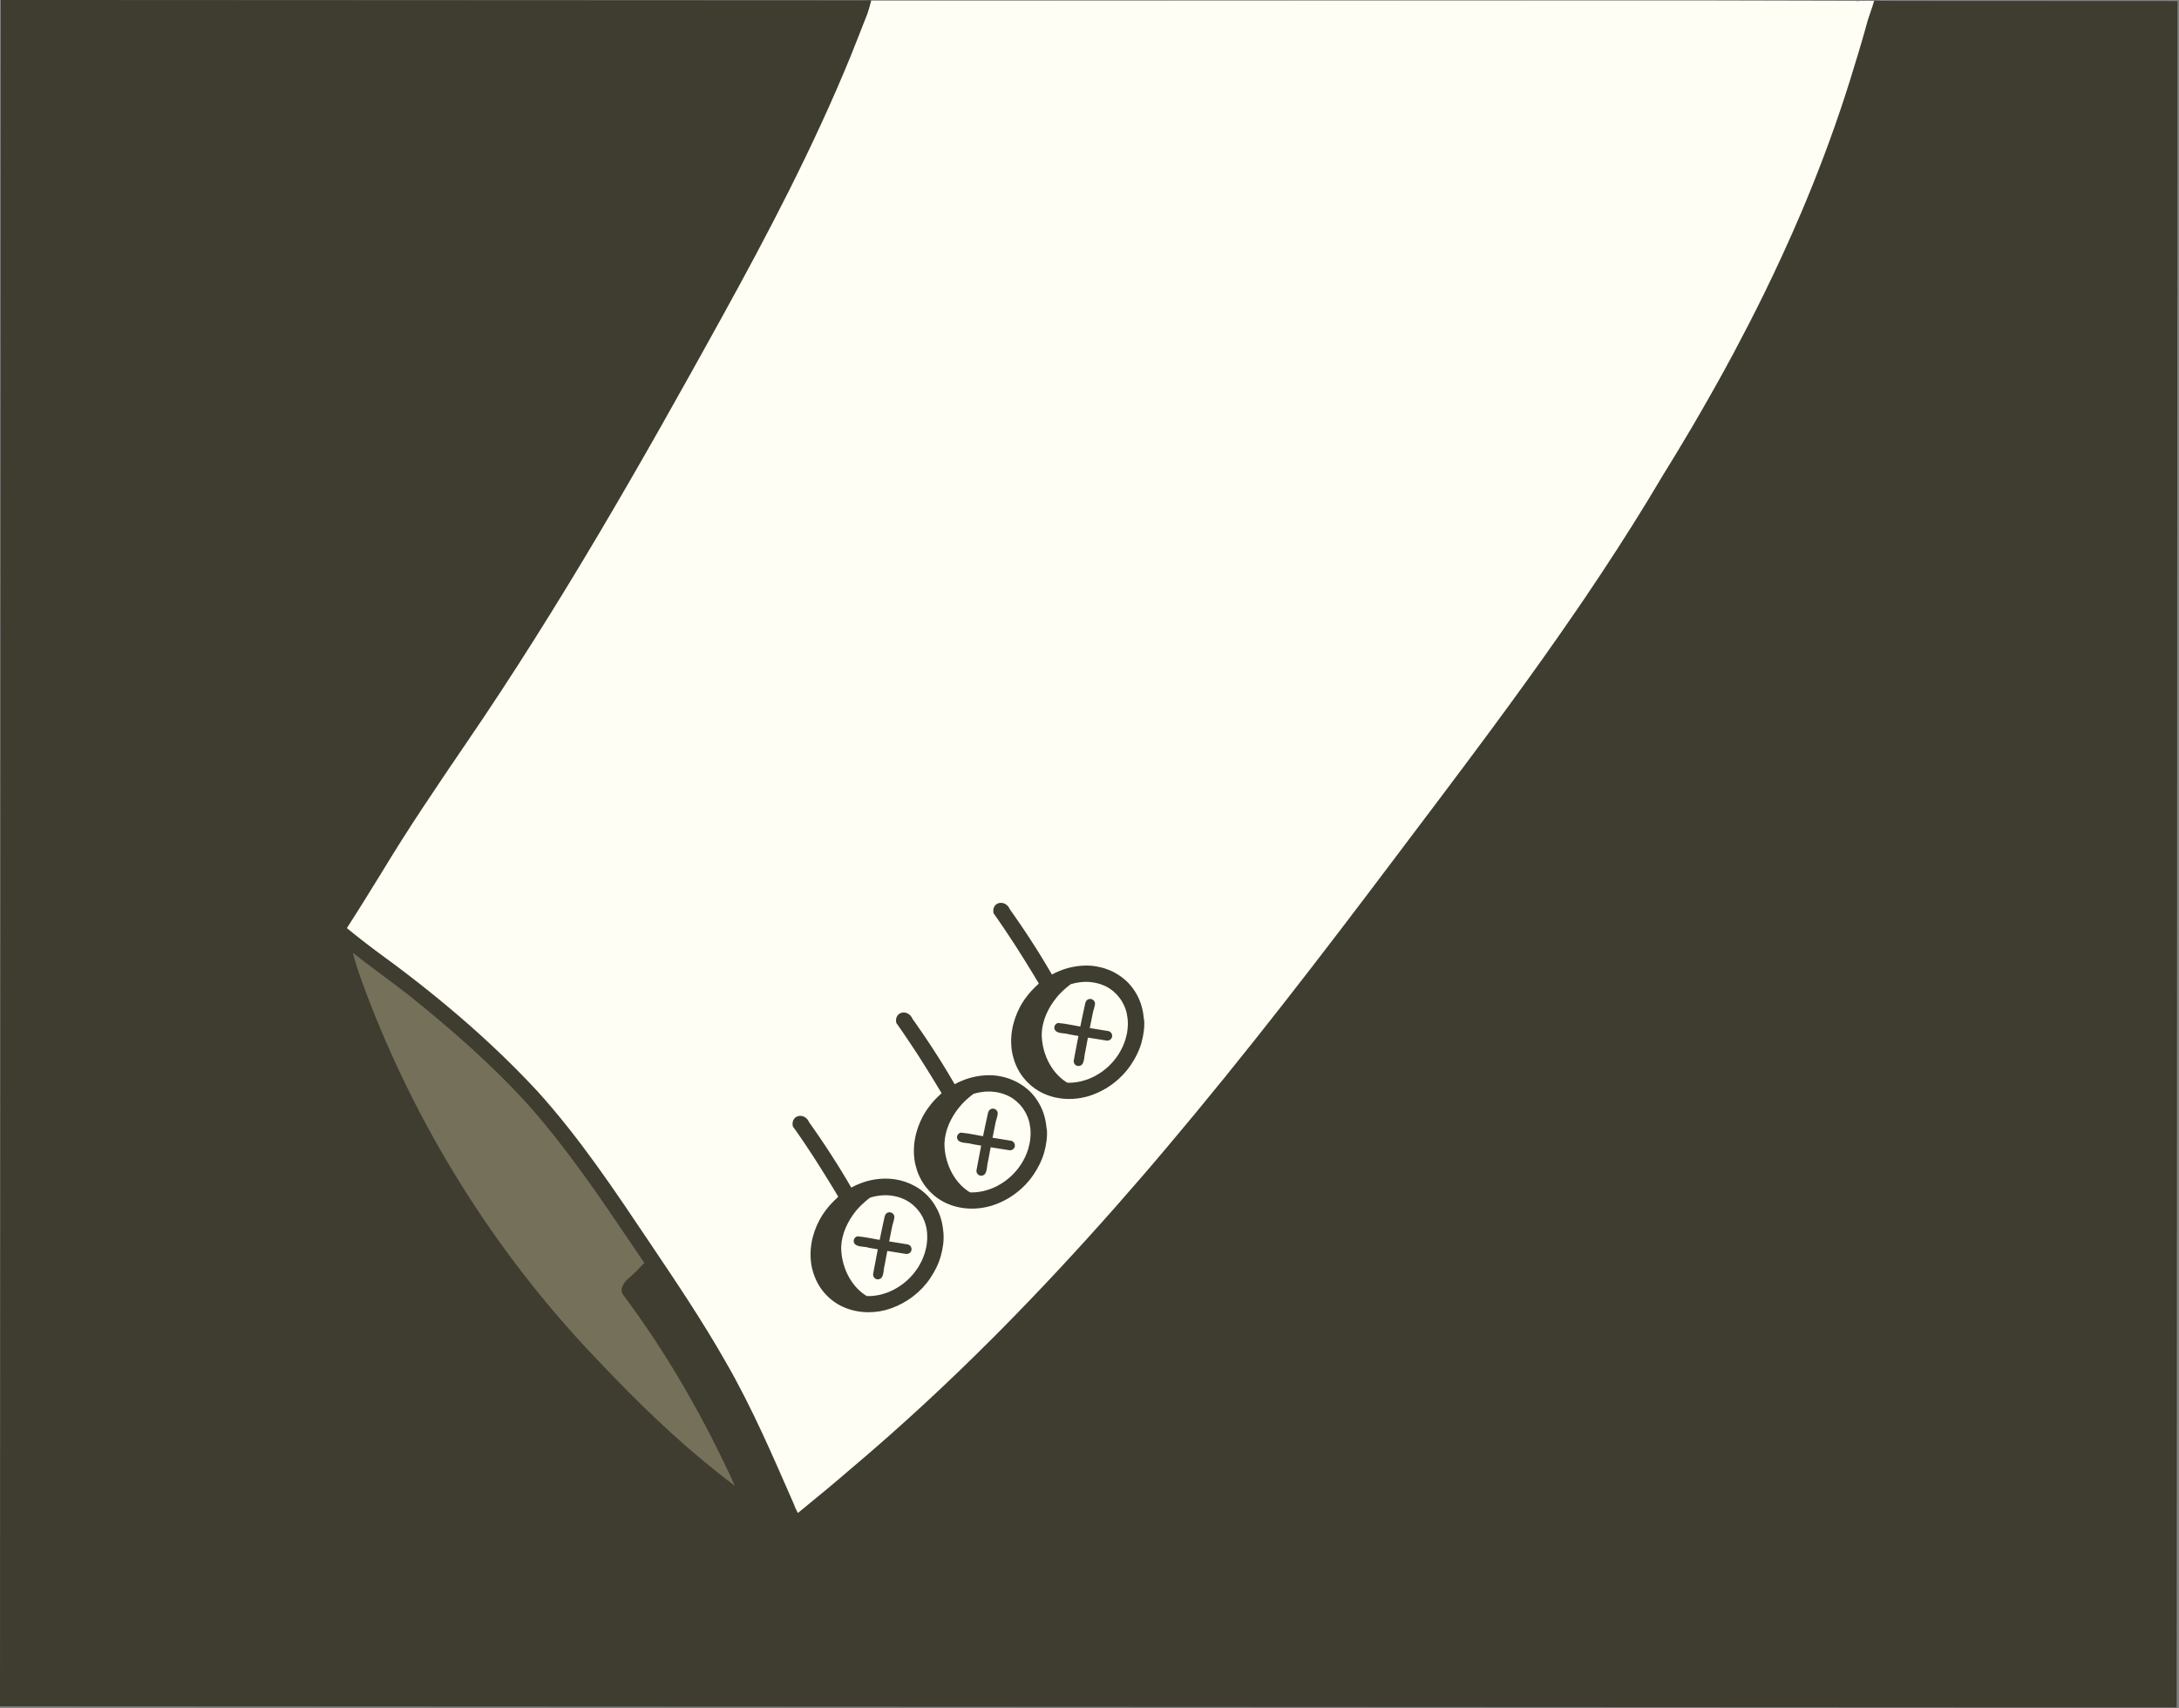 <svg width="565" height="443" viewBox="0 0 565 443" fill="none" xmlns="http://www.w3.org/2000/svg">
<rect x="0" y="0" width="565" height="443" fill="#808080" stroke="none"/>
<g clip-path="url(#clip0_3_1179)">
<path d="M564.61 0.28L564.39 442.8L0 442.52L0.22 0L564.61 0.28Z" fill="#3F3C30"/>
<path d="M225.13 2.22C225.18 2.78 225.01 3.31 224.8 3.83C224.78 3.88 224.76 3.94 224.74 3.99C224.66 4.18 224.58 4.37 224.51 4.57C224.47 4.67 224.43 4.77 224.4 4.87C223.07 8.23 221.77 11.59 220.41 14.94C210.86 38.24 199.15 60.58 186.99 82.61C166.31 120.1 145.04 157.44 120.84 192.79C113.32 203.86 105.81 214.89 98.91 226.36C95.96 231.14 93.02 235.93 89.97 240.65C89.97 240.65 89.95 240.68 89.95 240.69C89.77 240.97 89.59 241.25 89.4 241.54C88.77 242.5 87.53 242.87 86.55 242.29C86.35 242.17 86.18 242.03 86.03 241.85C85.95 241.76 85.88 241.66 85.82 241.55C85.44 240.91 85.38 240.08 85.8 239.44C90.8 231.9 95.43 224.14 100.22 216.47C110.39 200.37 121.5 184.99 131.71 168.93C147.81 143.69 162.77 117.72 177.36 91.58C192.29 64.66 207.13 37.66 218.45 9.05C219.38 7.04 219.93 4.79 220.88 2.79C221.19 2.14 221.54 1.51 221.96 0.92C223.09 -0.04 224.99 0.77 225.14 2.22H225.13Z" fill="#3F3C30"/>
<path d="M206.83 392.38C207.59 393.9 208.47 395.58 208.09 396.84C207.95 397.34 207.6 397.77 206.99 398.11C205.96 398.56 204.7 398.08 204.25 397.03C203.19 394.42 202.09 391.8 200.96 389.18C200.4 387.88 199.84 386.57 199.26 385.27C195.92 377.68 192.38 370.12 188.79 362.88C183.02 351.88 176.35 341.41 169.46 331.09C168.68 329.92 167.89 328.74 167.1 327.57C166.68 326.96 166.27 326.34 165.86 325.73C165.3 324.9 164.74 324.07 164.18 323.23C163.9 322.81 163.62 322.4 163.34 321.98C155.1 309.81 147.01 297.91 137.34 286.92C127.85 276.37 117.08 266.96 106.04 258.11C105.41 257.62 104.78 257.13 104.14 256.64C103.82 256.4 103.5 256.15 103.18 255.91C102.86 255.67 102.55 255.43 102.22 255.19C99.85 253.41 97.46 251.65 95.08 249.86C94.81 249.65 94.54 249.45 94.26 249.24C93.99 249.03 93.72 248.82 93.44 248.62C93.37 248.57 93.3 248.51 93.23 248.46C92.65 248.02 92.07 247.57 91.5 247.11C91.24 246.91 90.98 246.7 90.72 246.5C89.47 245.52 88.1 244.38 86.9 243.43C86.65 243.3 86.43 243.12 86.26 242.9C85.96 242.52 85.79 242.03 85.81 241.54C85.81 241.38 85.83 241.22 85.88 241.07C85.91 240.92 85.97 240.78 86.05 240.64C86.6 239.47 88.43 239.26 89.23 240.1C89.47 240.29 89.7 240.49 89.94 240.68C89.95 240.69 89.96 240.7 89.98 240.71C90.01 240.73 90.03 240.76 90.06 240.78C90.64 241.25 91.21 241.72 91.79 242.18C92.4 242.67 93 243.15 93.62 243.63C94.23 244.11 94.85 244.59 95.46 245.05C96.07 245.52 96.69 245.99 97.31 246.46C112.34 257.36 126.68 269.33 139.31 282.95C150.33 295.13 159.46 308.84 168.59 322.45C175.37 332.52 182.15 342.6 188.15 353.16C195.04 365.09 200.45 377.81 205.98 390.41C206.01 390.51 206.04 390.62 206.08 390.72C206.1 390.77 206.12 390.83 206.14 390.88C206.18 390.99 206.23 391.1 206.28 391.21C206.3 391.27 206.33 391.33 206.35 391.38C206.49 391.7 206.65 392.02 206.82 392.36L206.83 392.38Z" fill="#3F3C30"/>
<path d="M195.83 388.96C197.88 390.12 196.61 393.18 194.54 392.8C194.41 392.78 194.28 392.74 194.15 392.69C194.06 392.66 193.98 392.62 193.89 392.57C175.72 380.67 160.5 364.84 145.83 348.97C121.01 321.4 101.56 288.79 89.25 253.79C88.02 250.23 87.07 246.59 86.27 242.91C86.24 242.77 86.21 242.63 86.18 242.5C86.13 242.29 86.08 242.07 86.03 241.85C85.97 241.6 85.92 241.34 85.89 241.08C85.82 240.49 85.87 239.91 86.25 239.42C86.82 238.68 87.75 238.39 88.64 238.71C89.55 239.03 89.9 239.84 89.98 240.65C89.98 240.65 89.98 240.67 89.98 240.68C89.98 240.69 89.98 240.71 89.98 240.72C90.42 242.8 90.93 244.97 91.51 247.12C91.59 247.41 91.67 247.7 91.75 248C91.83 248.29 91.91 248.58 92 248.87C92.08 249.16 92.17 249.45 92.26 249.73C92.52 250.62 92.8 251.48 93.08 252.33C93.26 252.86 93.44 253.38 93.62 253.88C106.34 289.1 126.31 321.92 151.74 349.3C161.44 359.7 171.56 369.93 182.51 378.99C182.84 379.26 183.17 379.53 183.51 379.8C183.98 380.18 184.46 380.57 184.93 380.96C185.2 381.18 185.47 381.4 185.74 381.61C186.37 382.12 187.02 382.64 187.66 383.14C187.96 383.37 188.25 383.61 188.55 383.84C188.89 384.11 189.23 384.37 189.58 384.63C189.92 384.89 190.27 385.15 190.61 385.4C192.08 386.5 193.58 387.54 195.12 388.52C195.36 388.67 195.59 388.82 195.83 388.96Z" fill="#3F3C30"/>
<path d="M193.48 391.87C184.97 372.1 174.52 353.05 161.61 335.8C160.09 333.61 163.15 331.17 164.87 333.21C176.24 348.64 185.85 365.36 193.91 382.75C195.04 385.33 196.26 387.88 197.27 390.51C197.6 391.45 197.01 392.53 196.13 392.91C195.13 393.35 193.96 392.86 193.48 391.86V391.87Z" fill="#3F3C30"/>
<path d="M170.51 327.4C171.54 328.88 170.61 330.04 169.46 331.08C168.75 331.72 167.95 332.32 167.48 332.94C166.97 333.35 166.43 333.97 165.85 334.54C164.72 335.66 163.45 336.6 162.06 335.39C161.45 334.74 161.33 334.12 161.49 333.54C161.54 333.37 161.61 333.19 161.7 333.03C161.74 332.96 161.78 332.89 161.83 332.82C161.99 332.58 162.18 332.35 162.39 332.13C162.43 332.09 162.47 332.05 162.51 332.01C162.83 331.68 163.19 331.36 163.54 331.06C163.62 330.99 163.7 330.92 163.77 330.86C164.07 330.59 164.36 330.33 164.59 330.08C165.31 329.51 166.09 328.49 166.94 327.72C166.99 327.67 167.05 327.61 167.11 327.57C168.16 326.66 169.3 326.17 170.52 327.41L170.51 327.4Z" fill="#3F3C30"/>
<path d="M200.51 384.33C201.79 383.51 203.67 384.39 203.67 385.98C203.54 387.52 202.19 388.34 200.94 389.18C200.45 389.51 199.97 389.85 199.59 390.23C198.72 390.82 197.71 391.96 196.65 392.56C195.95 392.97 195.24 393.15 194.53 392.79C194.29 392.67 194.05 392.49 193.82 392.23C192.73 390.66 193.8 389.5 195.11 388.51C195.44 388.25 195.79 388.01 196.12 387.77C196.54 387.47 196.92 387.18 197.22 386.88C197.9 386.35 198.56 385.79 199.23 385.25C199.64 384.93 200.06 384.61 200.49 384.31L200.51 384.33Z" fill="#3F3C30"/>
<path d="M489.84 0.37C489.49 1.73 489.12 3.09 488.75 4.44C488.68 4.72 488.6 4.99 488.53 5.27C488.5 5.36 488.47 5.45 488.44 5.54C488.39 5.68 488.35 5.84 488.33 5.98C485.16 17.4 481.47 28.68 477.46 39.85C467.88 66.99 454.43 92.51 439.63 117.12C417.59 155.51 390.87 190.88 364.17 226.09C344.71 251.3 325.69 276.89 305.15 301.23C289.49 319.49 273.08 337.12 256.09 354.14C244.81 365.39 232.87 375.94 220.75 386.27C216.76 389.7 212.68 393.03 208.63 396.38C208.45 396.53 208.28 396.68 208.09 396.83C207.48 397.32 206.82 397.78 206.06 397.78C205.9 397.78 205.73 397.76 205.56 397.71C204.77 397.52 204.07 396.77 204 395.94C203.93 395.11 204.27 394.2 205.05 393.79C205.68 393.36 206.26 392.86 206.85 392.37C206.96 392.27 207.07 392.18 207.19 392.08C207.42 391.89 207.66 391.7 207.9 391.51C212.15 388.03 216.4 384.55 220.55 380.94C233.33 370.17 245.54 358.84 257.29 347.07C258.07 346.29 258.85 345.5 259.64 344.71C269.77 334.46 279.57 323.9 289.1 313.1C291.3 310.61 293.49 308.1 295.66 305.58C296.38 304.74 297.11 303.9 297.83 303.06C299.28 301.38 300.71 299.69 302.14 297.99C322.91 273.44 342.54 247.88 361.87 222.21C369.45 212.16 377.06 202.11 384.57 191.98C385.32 190.97 386.07 189.95 386.82 188.94C388.32 186.91 389.81 184.88 391.3 182.84C392.79 180.81 394.27 178.76 395.74 176.72C398.69 172.63 401.61 168.52 404.49 164.39C405.93 162.32 407.36 160.25 408.79 158.17C409.5 157.13 410.21 156.09 410.92 155.05C412.33 152.96 413.74 150.87 415.12 148.77C420.69 140.37 426.07 131.85 431.19 123.16C431.84 122.12 432.48 121.07 433.12 120.02C433.76 118.97 434.4 117.93 435.03 116.87C435.66 115.82 436.3 114.77 436.92 113.72C437.55 112.67 438.17 111.61 438.79 110.55C439.41 109.5 440.03 108.43 440.64 107.38C441.25 106.32 441.87 105.26 442.47 104.19C443.08 103.12 443.68 102.06 444.28 100.99C444.58 100.46 444.88 99.92 445.18 99.39C445.78 98.32 446.37 97.25 446.96 96.18C447.55 95.11 448.13 94.03 448.71 92.95C449 92.41 449.29 91.88 449.58 91.34C452.18 86.48 454.7 81.59 457.12 76.65C460.63 69.52 463.95 62.3 467.05 54.99C468.01 52.74 468.94 50.48 469.85 48.21C473.96 38 477.65 27.6 480.83 16.99C481.15 15.96 481.47 14.92 481.78 13.89C481.79 13.87 481.8 13.84 481.8 13.82C482.11 12.79 482.42 11.76 482.72 10.72C483.03 9.67 483.33 8.62 483.62 7.56C483.86 6.7 484.1 5.85 484.34 4.99C484.41 4.8 484.48 4.61 484.55 4.4C484.65 4.11 484.75 3.8 484.86 3.5C484.98 3.17 485.09 2.79 485.22 2.41C485.32 2.14 485.41 1.86 485.5 1.58L485.57 1.32C485.62 1.21 485.65 1.09 485.67 0.98C485.75 0.73 485.81 0.47 485.9 0.23C485.9 0.22 485.9 0.21 485.91 0.2C485.99 0.2 486.07 0.2 486.15 0.18C486.24 0.18 486.34 0.18 486.44 0.18C486.55 0.18 486.66 0.18 486.77 0.19C487.03 0.19 487.28 0.21 487.53 0.22C487.7 0.22 487.88 0.23 488.05 0.24C488.13 0.24 488.21 0.25 488.28 0.25C488.79 0.29 489.3 0.32 489.82 0.33L489.84 0.37Z" fill="#3F3C30"/>
<path d="M222.14 310.75C222.31 312 221.2 313.02 220.05 313.02C219.45 313.02 218.84 312.74 218.4 312.06C218.05 311.48 217.7 310.89 217.35 310.31C217.28 310.19 217.21 310.08 217.14 309.96C217.05 309.81 216.96 309.66 216.87 309.51C216.57 309 216.26 308.49 215.95 307.99C215.49 307.23 215.02 306.47 214.55 305.71C214.55 305.7 214.53 305.69 214.53 305.67C214.06 304.9 213.58 304.14 213.1 303.38C212.54 302.47 211.96 301.58 211.39 300.68C210.98 300.05 210.57 299.42 210.16 298.79C209.67 298.04 209.16 297.28 208.66 296.53C208.2 295.85 207.74 295.18 207.28 294.5C207.19 294.36 207.09 294.22 207 294.09C206.53 293.41 206.06 292.75 205.58 292.08C205.02 289.07 208.7 288.38 209.84 291.08C210.27 291.68 210.69 292.28 211.11 292.88C211.49 293.42 211.87 293.97 212.24 294.51C212.5 294.89 212.76 295.27 213.02 295.65C213.42 296.24 213.81 296.83 214.2 297.42C214.59 298 214.97 298.58 215.34 299.16C215.92 300.05 216.49 300.94 217.05 301.84C217.33 302.29 217.61 302.74 217.89 303.19C218.04 303.42 218.18 303.66 218.33 303.9C218.73 304.55 219.13 305.22 219.52 305.88C219.94 306.58 220.35 307.28 220.76 307.98C221.13 308.62 221.5 309.26 221.86 309.91C222.02 310.19 222.12 310.46 222.15 310.72L222.14 310.75Z" fill="#3F3C30"/>
<path d="M240.43 321.39C240.45 320.81 240.43 320.23 240.39 319.65C240.33 319.14 240.25 318.63 240.15 318.13C240.03 317.65 239.89 317.19 239.73 316.73C239.58 316.35 239.41 315.98 239.23 315.61C239 315.18 238.74 314.76 238.46 314.35C238.18 313.98 237.89 313.62 237.58 313.27C237.27 312.95 236.95 312.65 236.62 312.36C236.32 312.12 236.02 311.9 235.7 311.68C235.3 311.43 234.88 311.2 234.45 310.99C234.06 310.82 233.67 310.67 233.26 310.52C232.76 310.37 232.25 310.24 231.74 310.14C231.22 310.05 230.7 310 230.17 309.96C229.61 309.94 229.04 309.96 228.48 309.99C227.87 310.06 227.27 310.15 226.66 310.28C226.31 310.36 225.98 310.45 225.64 310.55C225.33 310.64 225.02 310.74 224.71 310.85C224.1 311.08 223.51 311.35 222.93 311.65C222.24 312.03 221.55 312.44 221.13 312.74C221.02 312.81 220.91 312.89 220.8 312.97C220.73 313.05 220.65 313.12 220.56 313.2C220.35 313.41 220.12 313.57 219.85 313.69C219.68 313.83 219.5 313.98 219.34 314.13C219.22 314.25 219.11 314.36 218.99 314.47C218.62 314.84 218.27 315.21 217.94 315.6C217.5 316.14 217.09 316.71 216.71 317.29C216.35 317.87 216.02 318.46 215.72 319.07C215.43 319.7 215.18 320.34 214.95 320.99C214.77 321.57 214.62 322.16 214.5 322.75C214.41 323.31 214.34 323.88 214.3 324.45C214.28 325.06 214.29 325.66 214.33 326.28C214.39 326.8 214.47 327.32 214.58 327.84C214.71 328.38 214.87 328.92 215.06 329.45C215.21 329.82 215.38 330.19 215.56 330.55C215.79 330.96 216.03 331.35 216.28 331.74C216.54 332.07 216.79 332.39 217.07 332.71C217.36 333.01 217.65 333.3 217.97 333.57C218.35 333.87 218.73 334.16 219.14 334.43C219.5 334.64 219.86 334.84 220.23 335.03C220.24 335.03 220.25 335.03 220.26 335.05C220.67 335.23 221.08 335.39 221.5 335.54C221.96 335.68 222.41 335.8 222.88 335.9C223.45 335.99 224.02 336.06 224.59 336.1C224.66 336.1 224.73 336.1 224.79 336.1C225.3 336.1 225.8 336.1 226.3 336.06C226.93 335.99 227.54 335.9 228.16 335.77C228.79 335.61 229.4 335.42 230.02 335.21C230.62 334.97 231.21 334.71 231.79 334.42C232.45 334.06 233.09 333.67 233.72 333.24C234.28 332.83 234.8 332.4 235.32 331.94C235.86 331.43 236.36 330.89 236.84 330.34C237.26 329.81 237.65 329.28 238.02 328.72C238.37 328.14 238.7 327.56 239 326.95C239.3 326.29 239.56 325.62 239.79 324.94C239.95 324.39 240.09 323.83 240.21 323.27C240.32 322.64 240.39 322 240.42 321.36L240.43 321.39ZM244.65 319.7C244.82 321.71 244.51 323.77 243.97 325.71C243.4 327.77 242.42 329.7 241.24 331.47C238.84 335.07 235.17 337.86 231.1 339.3C229.21 339.97 227.22 340.32 225.23 340.32C222.94 340.32 220.66 339.86 218.57 338.9C216.5 337.96 214.7 336.5 213.3 334.71C211.95 332.97 211.05 330.95 210.56 328.8C209.65 324.57 210.49 320.14 212.52 316.35C213.49 314.54 214.76 312.9 216.22 311.46C216.52 311.16 216.84 310.86 217.16 310.57C217.19 310.52 217.23 310.46 217.27 310.41C217.3 310.37 217.33 310.34 217.36 310.31C217.51 310.14 217.69 309.99 217.88 309.87C218 309.77 218.13 309.68 218.26 309.61L218.29 309.59C218.55 309.4 218.81 309.22 218.85 309.19C219.46 308.75 220.1 308.35 220.75 308C221.07 307.82 221.4 307.65 221.73 307.49C221.84 307.44 221.95 307.39 222.06 307.34C222.17 307.29 222.28 307.24 222.39 307.2C222.53 307.14 222.66 307.08 222.8 307.03C222.95 306.97 223.1 306.91 223.25 306.85C223.42 306.78 223.59 306.72 223.77 306.66C223.95 306.59 224.13 306.54 224.31 306.48C224.4 306.45 224.49 306.43 224.57 306.4C224.73 306.35 224.9 306.31 225.06 306.26H225.08C225.27 306.21 225.46 306.16 225.65 306.12C225.91 306.06 226.16 306 226.42 305.96C226.6 305.93 226.79 305.89 226.97 305.87C227.05 305.86 227.13 305.85 227.21 305.84C227.39 305.81 227.58 305.79 227.76 305.77C227.78 305.77 227.81 305.77 227.83 305.77C228.05 305.75 228.26 305.72 228.48 305.71C228.71 305.69 228.94 305.68 229.17 305.67C232.97 305.54 236.79 306.81 239.68 309.31C241.13 310.57 242.27 312.11 243.12 313.82C244.03 315.66 244.47 317.67 244.64 319.7H244.65Z" fill="#3F3C30"/>
<path d="M228.97 337.28C229.83 337.4 231.19 337.39 231.09 338.6C231.03 339.18 230.49 339.62 229.92 339.56C225.97 339.53 222.66 337.75 220.25 335.07C216.98 331.42 215.39 326.07 216.24 321.12C216.68 318.74 217.66 316.5 218.99 314.49C219.32 313.99 219.67 313.5 220.05 313.03C220.66 312.26 221.32 311.53 222.02 310.85C222.06 310.82 222.1 310.79 222.14 310.76C223.31 309.82 226.15 306.49 226.96 308.91C227.02 309.29 226.86 309.68 226.56 309.91C226.26 310.12 225.95 310.34 225.65 310.57C225.49 310.69 225.32 310.82 225.16 310.94C225.02 311.05 224.87 311.17 224.73 311.29C224.61 311.38 224.49 311.49 224.38 311.59C224.2 311.74 224.03 311.89 223.86 312.05C223.77 312.14 223.67 312.22 223.58 312.31C223.49 312.4 223.39 312.48 223.3 312.57C223.21 312.65 223.13 312.73 223.05 312.82C222.69 313.18 222.34 313.56 222.02 313.95C219.85 316.61 218.26 319.92 218.12 323.38C218.11 328.13 220.33 333.21 224.36 335.87C224.5 335.96 224.65 336.04 224.8 336.12C226.11 336.8 227.66 337.06 228.99 337.28H228.97Z" fill="#3F3C30"/>
<path d="M222.13 3.75C222.01 3.72 221.89 3.68 221.77 3.63C221.77 3.63 221.76 3.63 221.75 3.63C221.67 3.59 221.59 3.55 221.51 3.5C221.23 3.32 221.02 3.07 220.87 2.79C220.85 2.78 220.85 2.76 220.84 2.75C220.9 2.6 220.96 2.45 221.02 2.29C221.16 1.96 221.29 1.64 221.42 1.31C221.5 1.1 221.58 0.9 221.65 0.69C221.7 0.54 221.76 0.39 221.79 0.23C221.83 0.23 221.88 0.24 221.92 0.24C222.03 0.24 222.14 0.24 222.26 0.24C222.34 0.24 222.42 0.25 222.5 0.26C222.66 0.26 222.83 0.27 222.99 0.27C223.11 0.27 223.23 0.27 223.35 0.26C223.4 0.26 223.44 0.26 223.48 0.24C223.61 0.24 223.73 0.22 223.85 0.21C224 0.21 224.15 0.19 224.31 0.18C224.39 0.18 224.47 0.18 224.54 0.18C224.6 0.18 224.67 0.18 224.73 0.18H224.85C225.06 0.18 225.27 0.16 225.48 0.14H225.89C225.63 1.18 225.37 2.22 225.02 3.24C224.96 3.43 224.89 3.63 224.81 3.85H224.79C224.38 3.85 223.96 3.85 223.55 3.85C223.39 3.85 223.23 3.85 223.07 3.85C222.75 3.85 222.43 3.83 222.12 3.76L222.13 3.75Z" fill="#3F3C30"/>
<path d="M489.84 0.37H489.87C489.76 0.75 489.66 1.14 489.57 1.53C489.47 1.97 489.39 2.42 489.29 2.86C489.15 3.39 488.98 3.92 488.8 4.44H488.75C487.35 4.44 485.95 4.44 484.55 4.43C484.65 4.14 484.75 3.83 484.86 3.53C484.98 3.2 485.09 2.82 485.22 2.44C485.32 2.17 485.41 1.89 485.5 1.61L485.57 1.35C485.62 1.24 485.65 1.12 485.67 1.01C485.75 0.76 485.81 0.5 485.9 0.26C485.9 0.25 485.9 0.24 485.91 0.23C486.19 0.23 486.48 0.23 486.77 0.23C487.03 0.23 487.28 0.25 487.53 0.26C487.7 0.26 487.88 0.27 488.05 0.28C488.13 0.28 488.21 0.29 488.28 0.29C488.79 0.33 489.3 0.36 489.82 0.37H489.84Z" fill="#3F3C30"/>
<path d="M206.36 391.4C206.34 391.35 206.31 391.29 206.29 391.23C206.24 391.12 206.2 391.01 206.15 390.9C206.13 390.85 206.11 390.79 206.09 390.74C206.05 390.63 206.02 390.53 205.99 390.42C200.46 377.82 195.05 365.1 188.15 353.17C182.15 342.61 175.37 332.53 168.59 322.46C159.46 308.85 150.34 295.14 139.31 282.96C126.68 269.34 112.34 257.36 97.31 246.47C96.69 246 96.07 245.53 95.45 245.06C94.83 244.59 94.22 244.11 93.61 243.64C93 243.16 92.39 242.68 91.78 242.19C91.2 241.73 90.62 241.26 90.05 240.79C90.02 240.77 90 240.75 89.97 240.72C89.97 240.71 89.97 240.69 89.97 240.68C89.97 240.68 89.97 240.66 89.97 240.65C93.02 235.93 95.96 231.14 98.92 226.36C105.82 214.89 113.32 203.86 120.85 192.79C145.05 157.43 166.32 120.1 187 82.6C199.16 60.57 210.86 38.23 220.42 14.93C221.78 11.58 223.07 8.21 224.4 4.86C224.44 4.76 224.47 4.66 224.51 4.56C224.58 4.37 224.67 4.18 224.74 3.99C224.76 3.94 224.78 3.88 224.8 3.84H224.82C224.89 3.62 224.96 3.41 225.02 3.23C225.37 2.21 225.63 1.17 225.89 0.13H439.77C446.43 0.14 453.08 0.16 459.74 0.18C466.84 0.21 473.94 0.22 481.04 0.23C481.15 0.26 481.27 0.27 481.4 0.27H481.81C481.87 0.27 481.93 0.27 481.97 0.25H482.06C482.15 0.25 482.24 0.25 482.33 0.24C482.39 0.24 482.45 0.24 482.52 0.22C482.54 0.22 482.56 0.22 482.58 0.22H482.59C482.67 0.22 482.75 0.22 482.82 0.21C482.87 0.21 482.93 0.21 482.97 0.23C482.95 0.23 482.92 0.23 482.9 0.22C482.96 0.22 483.02 0.24 483.08 0.24C483.2 0.25 483.33 0.25 483.47 0.24C483.49 0.24 483.5 0.24 483.51 0.24C483.62 0.24 483.72 0.22 483.82 0.21H484.01C484.08 0.21 484.16 0.21 484.23 0.21C484.27 0.21 484.32 0.21 484.36 0.21C484.42 0.21 484.48 0.22 484.55 0.22C484.75 0.22 484.95 0.24 485.16 0.24C485.32 0.24 485.47 0.24 485.63 0.24H485.66C485.73 0.24 485.8 0.24 485.86 0.24C485.89 0.24 485.91 0.24 485.94 0.24C485.94 0.24 485.94 0.26 485.93 0.28C485.84 0.53 485.77 0.78 485.7 1.03C485.68 1.14 485.65 1.26 485.6 1.37L485.53 1.62C485.44 1.9 485.35 2.18 485.24 2.45C485.12 2.83 484.99 3.21 484.88 3.54C484.77 3.84 484.67 4.15 484.57 4.44C484.5 4.65 484.43 4.85 484.37 5.03C484.37 5.05 484.37 5.07 484.35 5.08C484.12 5.92 483.89 6.76 483.65 7.6C483.36 8.65 483.06 9.7 482.75 10.75C482.45 11.79 482.14 12.82 481.83 13.86C481.83 13.88 481.82 13.9 481.81 13.92C481.5 14.96 481.18 15.99 480.86 17.02C477.68 27.63 474 38.03 469.89 48.24C468.98 50.51 468.04 52.77 467.09 55.02C463.98 62.34 460.66 69.56 457.16 76.68C454.73 81.62 452.21 86.51 449.62 91.37C449.33 91.91 449.04 92.44 448.75 92.98C448.17 94.06 447.58 95.13 447 96.21C446.41 97.28 445.82 98.35 445.22 99.42C444.92 99.96 444.62 100.49 444.32 101.02C443.72 102.09 443.11 103.15 442.51 104.22C441.9 105.28 441.29 106.34 440.68 107.41C440.07 108.47 439.45 109.53 438.83 110.59C438.21 111.65 437.58 112.7 436.95 113.75C436.32 114.8 435.69 115.86 435.06 116.91C434.43 117.96 433.79 119.01 433.15 120.05C432.51 121.1 431.86 122.15 431.22 123.19C426.1 131.87 420.72 140.39 415.15 148.8C413.76 150.9 412.36 152.99 410.95 155.08C410.24 156.12 409.53 157.17 408.82 158.2C407.39 160.28 405.96 162.35 404.52 164.42C401.63 168.56 398.72 172.67 395.77 176.75C394.3 178.79 392.81 180.84 391.33 182.87C389.84 184.91 388.35 186.94 386.85 188.97C386.1 189.99 385.35 191 384.6 192.01C377.09 202.14 369.48 212.19 361.9 222.24C342.57 247.92 322.94 273.47 302.18 298.02C300.75 299.72 299.31 301.4 297.87 303.09C297.15 303.93 296.42 304.77 295.7 305.61C293.52 308.13 291.34 310.63 289.14 313.13C279.6 323.93 269.8 334.49 259.67 344.74C258.89 345.53 258.11 346.31 257.32 347.1C245.57 358.87 233.36 370.19 220.57 380.97C216.42 384.57 212.18 388.06 207.92 391.54C207.68 391.72 207.45 391.92 207.21 392.11C207.09 392.2 206.98 392.3 206.87 392.39C206.71 392.06 206.55 391.73 206.41 391.41L206.36 391.4ZM205.57 292.1C206.05 292.76 206.52 293.43 206.98 294.11C207.07 294.25 207.17 294.39 207.27 294.52C207.73 295.19 208.2 295.87 208.65 296.55C209.16 297.3 209.65 298.05 210.15 298.81C210.56 299.43 210.97 300.06 211.38 300.7C211.96 301.59 212.53 302.49 213.09 303.4C213.57 304.16 214.05 304.93 214.52 305.69C214.53 305.71 214.54 305.72 214.55 305.73C215.02 306.49 215.48 307.25 215.94 308.01C216.25 308.52 216.56 309.02 216.86 309.53C216.95 309.68 217.05 309.83 217.13 309.98C217.2 310.09 217.27 310.21 217.34 310.32C217.3 310.36 217.28 310.39 217.25 310.43C217.21 310.48 217.17 310.53 217.14 310.59C216.82 310.88 216.5 311.17 216.2 311.48C214.74 312.92 213.47 314.56 212.5 316.37C210.47 320.16 209.62 324.59 210.54 328.82C211.04 330.96 211.93 332.99 213.28 334.72C214.68 336.51 216.48 337.97 218.55 338.91C220.65 339.87 222.93 340.32 225.21 340.32C227.2 340.32 229.2 339.98 231.08 339.3C235.15 337.85 238.82 335.07 241.22 331.47C242.41 329.69 243.38 327.77 243.95 325.71C244.49 323.77 244.8 321.71 244.63 319.7C244.46 317.67 244.02 315.66 243.11 313.82C242.26 312.11 241.12 310.57 239.67 309.31C236.77 306.81 232.96 305.55 229.15 305.67C228.92 305.67 228.69 305.69 228.46 305.71C228.24 305.72 228.03 305.74 227.81 305.76C227.79 305.76 227.76 305.76 227.74 305.77C227.56 305.79 227.37 305.81 227.19 305.84C227.11 305.84 227.03 305.86 226.95 305.87C226.77 305.9 226.58 305.93 226.4 305.96C226.15 306.01 225.89 306.06 225.63 306.12C225.43 306.16 225.25 306.21 225.06 306.26H225.04C224.88 306.3 224.72 306.35 224.56 306.4C224.47 306.42 224.38 306.45 224.29 306.48C224.11 306.53 223.93 306.59 223.75 306.66C223.58 306.72 223.41 306.78 223.23 306.85C223.08 306.91 222.93 306.96 222.78 307.03C222.64 307.08 222.51 307.14 222.37 307.2C222.26 307.25 222.15 307.3 222.04 307.34C221.93 307.39 221.82 307.44 221.71 307.49C221.38 307.65 221.05 307.82 220.73 308C220.32 307.3 219.91 306.59 219.5 305.89C219.11 305.23 218.71 304.57 218.3 303.91C218.16 303.68 218.01 303.44 217.87 303.2C217.59 302.75 217.32 302.3 217.03 301.85C216.47 300.95 215.9 300.06 215.32 299.17C214.94 298.59 214.57 298.01 214.18 297.43C213.79 296.84 213.4 296.25 213 295.66C212.75 295.28 212.49 294.9 212.22 294.52C211.84 293.97 211.47 293.43 211.09 292.88C210.68 292.27 210.25 291.67 209.82 291.08C209.33 289.93 208.39 289.39 207.5 289.39C206.31 289.39 205.24 290.35 205.56 292.08L205.57 292.1Z" fill="#FFFEF4"/>
<path d="M240.38 319.65C240.42 320.23 240.44 320.81 240.42 321.39C240.38 322.03 240.31 322.67 240.21 323.3C240.09 323.86 239.95 324.42 239.79 324.97C239.56 325.65 239.3 326.32 239 326.98C238.7 327.59 238.37 328.17 238.02 328.75C237.65 329.31 237.25 329.84 236.84 330.37C236.36 330.93 235.85 331.46 235.32 331.97C234.8 332.43 234.27 332.86 233.72 333.27C233.09 333.69 232.46 334.09 231.79 334.45C231.21 334.74 230.62 335 230.02 335.24C229.41 335.45 228.79 335.64 228.16 335.8C227.55 335.92 226.93 336.02 226.3 336.09C225.8 336.13 225.3 336.14 224.79 336.13C224.64 336.05 224.49 335.97 224.35 335.88C220.32 333.22 218.1 328.14 218.11 323.39C218.25 319.94 219.84 316.62 222.01 313.96C222.33 313.57 222.67 313.19 223.04 312.83C223.12 312.74 223.2 312.66 223.29 312.58C223.38 312.49 223.47 312.4 223.57 312.32C223.66 312.23 223.76 312.14 223.85 312.06C224.02 311.9 224.2 311.75 224.37 311.6C224.49 311.5 224.6 311.4 224.72 311.3C224.86 311.18 225 311.07 225.15 310.95C225.31 310.82 225.47 310.7 225.64 310.58C225.98 310.48 226.32 310.39 226.66 310.31C227.26 310.19 227.87 310.09 228.48 310.02C229.04 309.98 229.6 309.97 230.17 309.99C230.7 310.02 231.22 310.08 231.74 310.17C232.25 310.27 232.76 310.4 233.26 310.55C233.66 310.69 234.06 310.85 234.45 311.02C234.88 311.23 235.29 311.46 235.7 311.71C236.02 311.92 236.32 312.15 236.62 312.39C236.95 312.68 237.27 312.98 237.58 313.3C237.88 313.65 238.18 314 238.46 314.38C238.74 314.79 239 315.21 239.23 315.64C239.42 316.01 239.58 316.38 239.73 316.76C239.89 317.22 240.03 317.68 240.15 318.16C240.26 318.67 240.34 319.17 240.39 319.68L240.38 319.65Z" fill="#FFFEF4"/>
<path d="M227.47 331.79C226.79 331.7 226.29 331.04 226.4 330.37C226.89 327.66 227.44 324.95 227.95 322.25C228.4 320.11 228.82 318.01 229.3 315.89C229.39 315.27 229.65 314.6 230.33 314.44C231.05 314.23 231.81 314.76 231.91 315.49C231.88 316.53 231.36 317.56 231.23 318.59C230.57 321.74 229.97 324.9 229.39 328.06C228.98 329.33 229.37 331.89 227.47 331.79Z" fill="#3F3C30"/>
<path d="M234.88 325.19C231.68 324.7 228.47 324.17 225.28 323.6C224.07 323.14 221.8 323.6 221.38 322.1C221.24 321.43 221.69 320.77 222.35 320.63C224.65 320.82 226.96 321.42 229.26 321.75C231.29 322.08 233.32 322.38 235.34 322.73C236.01 322.85 236.46 323.52 236.34 324.19C236.21 324.88 235.54 325.3 234.88 325.19Z" fill="#3F3C30"/>
<path d="M190.61 385.39C187.84 383.34 185.16 381.15 182.5 378.99C171.55 369.93 161.43 359.7 151.73 349.3C126.3 321.92 106.33 289.1 93.6 253.88C92.83 251.77 92.12 249.45 91.49 247.11C96.26 250.87 101.24 254.36 106.01 258.1C117.05 266.96 127.82 276.37 137.31 286.91C146.99 297.9 155.08 309.8 163.31 321.97C164.57 323.83 165.83 325.69 167.08 327.56C166.17 328.35 165.32 329.47 164.56 330.08C163.65 331.09 161.82 332.22 161.46 333.55C161.09 334.18 161.04 335.01 161.59 335.81C173.09 351.17 182.63 367.95 190.59 385.4L190.61 385.39Z" fill="#75705A"/>
<path d="M227.64 277.08C227.89 276.97 228.14 276.87 228.4 276.77L227.61 277.1C227.61 277.1 227.63 277.1 227.64 277.08Z" fill="#FFFEF4"/>
<path d="M244.27 311.86C244.27 311.86 244.33 311.88 244.36 311.89C244.36 311.89 244.37 311.89 244.38 311.89C244.35 311.88 244.31 311.87 244.28 311.86H244.27Z" fill="#FFFEF4"/>
<path d="M248.17 276.86C248.17 276.86 248.19 276.93 248.2 276.97L248.16 276.86H248.17Z" fill="#FFFEF4"/>
<path d="M251.86 314.07C251.74 314.06 251.62 314.05 251.5 314.03H251.48C251.34 313.99 251.21 313.95 251.07 313.92C250.95 313.9 250.82 313.9 250.69 313.87C250.43 313.82 250.18 313.79 249.92 313.8C249.83 313.8 249.75 313.82 249.67 313.84C249.63 313.84 249.6 313.84 249.56 313.82C249.55 313.82 249.54 313.82 249.52 313.82C249.38 313.79 249.24 313.76 249.11 313.73C248.95 313.69 248.79 313.63 248.63 313.6C248.47 313.56 248.32 313.54 248.17 313.51C248.11 313.49 248.05 313.48 247.99 313.46C247.96 313.45 247.93 313.43 247.89 313.42C247.61 313.28 247.34 313.19 247.03 313.09C247.1 313.11 247.16 313.13 247.22 313.15C247.14 313.12 247.06 313.09 246.99 313.06C246.87 313 246.74 312.94 246.61 312.88C246.33 312.71 246.05 312.54 245.75 312.41C245.29 312.2 244.82 312.03 244.34 311.89C244.3 311.88 244.27 311.87 244.23 311.86C244.19 311.85 244.16 311.84 244.12 311.82C243.91 311.75 243.71 311.69 243.5 311.64H243.48C243.47 311.64 243.46 311.64 243.45 311.63C243.14 311.34 242.81 311.09 242.49 310.83C242.41 310.76 242.34 310.7 242.26 310.63C241.95 310.31 241.63 309.99 241.29 309.7C240.95 309.41 240.61 309.12 240.29 308.81C240.05 308.55 239.81 308.27 239.5 308.08C239.5 308.07 239.48 308.05 239.47 308.04C239.29 307.75 239.09 307.47 238.89 307.2C238.87 307.17 238.85 307.14 238.82 307.11C238.74 306.99 238.65 306.88 238.55 306.77C238.52 306.73 238.48 306.69 238.45 306.65C238.41 306.6 238.37 306.54 238.34 306.49C238.27 306.27 238.2 306.05 238.09 305.84C238.04 305.74 237.98 305.63 237.92 305.53C237.92 305.53 237.92 305.52 237.92 305.51C237.92 305.51 237.92 305.51 237.92 305.52C237.81 305.2 237.69 304.9 237.58 304.58C237.46 304.24 237.26 303.92 237.03 303.65C236.96 303.57 236.89 303.49 236.82 303.4C236.8 303.36 236.78 303.33 236.76 303.3C236.74 303.2 236.71 303.1 236.69 303C236.68 302.94 236.67 302.88 236.66 302.82C236.64 302.72 236.61 302.62 236.59 302.52C236.51 302.14 236.43 301.77 236.33 301.41C236.16 300.77 235.99 300.12 235.84 299.47C235.84 299.05 235.84 298.63 235.87 298.21C235.87 298.21 235.87 298.23 235.87 298.24C235.89 297.88 235.91 297.52 235.94 297.16C235.94 297.16 235.94 297.14 235.94 297.13C235.94 297.13 235.94 297.08 235.94 297.05C235.94 297.05 235.94 297.03 235.94 297.02V296.97C235.98 296.52 236.02 296.07 236.09 295.62C236.32 294.48 236.65 293.38 236.97 292.26C237.01 292.13 237.04 292 237.08 291.87C237.55 291.05 238.06 290.25 238.51 289.42C238.49 289.46 238.47 289.5 238.45 289.54L238.53 289.39C238.98 288.55 239.45 287.66 239.73 286.75C239.89 286.65 240.03 286.52 240.16 286.36C240.33 286.12 240.48 285.88 240.6 285.61C240.72 285.37 240.85 285.13 240.92 284.86C240.97 284.68 241.01 284.49 241.04 284.31C241.14 284.02 241.23 283.73 241.32 283.44C241.49 282.91 241.61 282.32 241.57 281.77C241.55 281.48 241.49 281.18 241.38 280.91C241.33 280.8 241.28 280.69 241.24 280.57C241.11 280.16 240.93 279.77 240.69 279.41C240.59 279.26 240.47 279.11 240.37 278.96C240.27 278.8 240.18 278.64 240.07 278.5C239.77 278.11 239.39 277.8 238.89 277.71C238.85 277.71 238.81 277.7 238.77 277.69C238.72 277.55 238.66 277.4 238.59 277.27C238.47 277.01 238.32 276.76 238.2 276.5C238 276.11 237.79 275.75 237.52 275.41C237.53 275.43 237.55 275.45 237.56 275.46C237.52 275.41 237.49 275.37 237.46 275.32C237.46 275.32 237.46 275.31 237.46 275.3C237.31 274.93 237.16 274.57 236.95 274.22C236.8 273.97 236.63 273.72 236.48 273.47C236.3 273.11 236.13 272.75 235.9 272.43C235.68 272.11 235.44 271.8 235.21 271.48C234.94 271.08 234.67 270.69 234.37 270.3C234.04 269.87 233.75 269.42 233.44 268.98C233.29 268.78 233.14 268.58 232.99 268.38C232.94 268.28 232.88 268.18 232.81 268.09C232.71 267.95 232.61 267.81 232.52 267.66C232.35 267.33 232.2 266.98 231.99 266.67C231.84 266.44 231.7 266.2 231.57 265.96C231.57 265.94 231.56 265.93 231.55 265.91C231.5 265.75 231.45 265.58 231.41 265.42C231.41 265.42 231.41 265.41 231.41 265.4C231.4 265.19 231.39 264.98 231.36 264.77C231.34 264.65 231.32 264.52 231.3 264.39C231.32 264.24 231.34 264.09 231.36 263.94C231.39 263.81 231.41 263.69 231.45 263.56C231.49 263.47 231.52 263.37 231.57 263.28C231.75 262.95 231.97 262.65 232.11 262.3L232.16 262.18C232.23 262.15 232.29 262.12 232.36 262.08C232.61 261.96 232.84 261.82 233.07 261.67C233.25 261.7 233.43 261.7 233.61 261.69C234.47 261.89 235.34 262.23 236.22 262.3C236.6 262.88 237.12 263.41 237.5 263.83C237.87 264.27 238.2 264.74 238.58 265.17C238.87 265.49 239.17 265.79 239.49 266.08C239.85 266.49 240.21 266.92 240.53 267.37C240.54 267.39 240.56 267.42 240.57 267.44C240.7 267.69 240.91 267.9 241.16 268.05C241.37 268.37 241.59 268.68 241.8 269C242.14 269.53 242.48 270.05 242.84 270.57C243.17 271.05 243.5 271.53 243.83 272.02L243.72 271.86C244.1 272.44 244.47 273.02 244.82 273.63C245 273.97 245.18 274.33 245.35 274.68C245.53 275.04 245.73 275.38 245.92 275.74C246.28 276.41 246.73 277.01 247.21 277.6C247.63 278.12 248.18 278.61 248.88 278.67C248.96 278.67 249.04 278.67 249.12 278.67C249.47 278.67 249.82 278.6 250.13 278.41C250.23 278.35 250.32 278.28 250.4 278.2C250.54 278.24 250.68 278.26 250.83 278.25C251.15 278.24 251.39 278.12 251.67 278C252.03 277.88 252.39 277.8 252.75 277.68C252.75 277.68 252.77 277.68 252.78 277.68C252.78 277.68 252.76 277.68 252.75 277.68C252.76 277.68 252.77 277.68 252.78 277.67C252.78 277.67 252.78 277.67 252.79 277.67C252.82 277.66 252.85 277.65 252.88 277.63C252.85 277.64 252.82 277.65 252.79 277.67C252.93 277.62 253.06 277.55 253.2 277.49C253.25 277.47 253.29 277.47 253.33 277.45C253.52 277.41 253.71 277.36 253.9 277.31C254.07 277.27 254.23 277.21 254.4 277.16C254.42 277.16 254.45 277.16 254.47 277.15C254.58 277.15 254.69 277.13 254.8 277.13C255.44 277.16 256.07 277.26 256.7 277.27H256.54C256.84 277.28 257.15 277.32 257.45 277.32C257.65 277.32 257.86 277.32 258.07 277.32C258.11 277.32 258.14 277.32 258.17 277.32C258.33 277.35 258.49 277.39 258.65 277.43C258.85 277.49 259.06 277.56 259.26 277.63C259.28 277.63 259.29 277.64 259.31 277.65C259.83 277.85 260.36 278.01 260.91 278.07H260.93C260.93 278.07 260.94 278.07 260.95 278.07C260.99 278.08 261.03 278.09 261.07 278.11C261.07 278.11 261.08 278.11 261.09 278.11C261.09 278.11 261.11 278.11 261.11 278.12C261.18 278.16 261.25 278.2 261.33 278.24C261.35 278.26 261.38 278.27 261.4 278.28C261.42 278.28 261.44 278.3 261.45 278.31C261.45 278.31 261.46 278.31 261.47 278.31C261.47 278.31 261.47 278.31 261.46 278.31C261.66 278.41 261.87 278.49 262.08 278.6C262.17 278.65 262.27 278.72 262.36 278.78C262.68 279.01 263.01 279.2 263.34 279.4C263.57 279.56 263.81 279.72 264.06 279.84C264.33 279.98 264.62 280.09 264.89 280.23C265.31 280.44 265.72 280.68 266.13 280.91C266.63 281.2 267.11 281.52 267.6 281.82C267.6 281.82 267.62 281.82 267.62 281.83C267.83 282.15 268.05 282.46 268.23 282.75C268.46 283.12 268.67 283.5 268.91 283.86C269.12 284.19 269.36 284.49 269.59 284.8C269.87 285.2 270.15 285.59 270.43 285.99C270.47 286.05 270.52 286.11 270.56 286.18C270.54 286.16 270.53 286.13 270.51 286.11C270.53 286.14 270.54 286.16 270.56 286.18C270.71 286.4 270.87 286.62 271 286.85C271.03 286.91 271.07 286.97 271.1 287.03C271.36 287.48 271.6 287.95 271.82 288.43C271.86 288.54 271.9 288.64 271.93 288.75C271.96 288.87 272 288.99 272.03 289.11C272.03 289.24 272.05 289.38 272.08 289.52C272.11 289.68 272.18 289.84 272.24 289.99C272.24 289.99 272.24 290 272.24 290.01C272.15 290.39 272.04 290.76 272.07 291.17C272.07 291.46 272.12 291.73 272.13 292.02C272.13 292.24 272.13 292.47 272.17 292.69C272.2 292.91 272.26 293.1 272.33 293.3C272.33 293.3 272.33 293.32 272.33 293.33C272.33 293.35 272.33 293.37 272.33 293.38C272.33 293.5 272.33 293.62 272.33 293.74C272.33 293.74 272.33 293.75 272.33 293.76C272.11 294.17 272 294.64 271.95 295.1C271.9 295.6 271.8 296.17 272 296.64C272.02 296.69 272.05 296.75 272.07 296.8C272.05 296.85 272.03 296.9 272.01 296.95C271.45 298.15 271 299.48 270.94 300.81C270.94 300.82 270.94 300.83 270.94 300.85C270.79 301.17 270.64 301.49 270.48 301.8C270.36 302.03 270.23 302.26 270.1 302.5C270.03 302.63 269.96 302.76 269.87 302.88C269.76 303 269.67 303.13 269.6 303.28C269.57 303.34 269.55 303.4 269.53 303.47C269.51 303.49 269.48 303.52 269.46 303.54C268.17 305.05 267.03 306.64 265.92 308.27C265.65 308.5 265.39 308.73 265.13 308.96L265.07 309.01C264.93 309.07 264.79 309.12 264.66 309.2C264.54 309.28 264.41 309.36 264.29 309.45C264.29 309.45 264.29 309.45 264.28 309.45C264.28 309.45 264.28 309.45 264.26 309.46C264.24 309.47 264.24 309.47 264.24 309.48H264.23C264.23 309.48 264.22 309.48 264.21 309.49C263.95 309.67 263.69 309.84 263.42 310.01C263.21 310.13 263 310.26 262.81 310.42C262.66 310.55 262.53 310.69 262.39 310.83L262.37 310.85C262.37 310.85 262.35 310.87 262.34 310.87C262.32 310.89 262.31 310.9 262.29 310.91C262.19 310.97 262.09 311.03 261.98 311.09C261.77 311.19 261.55 311.27 261.33 311.38C261.21 311.44 261.1 311.51 260.98 311.58C260.98 311.58 260.97 311.58 260.96 311.58C260.96 311.58 260.96 311.58 260.98 311.58C260.8 311.62 260.62 311.67 260.46 311.75C260.28 311.83 260.13 311.94 259.99 312.06C260.01 312.04 260.04 312.02 260.06 312.01C260.03 312.03 260 312.05 259.97 312.08C259.97 312.08 259.99 312.06 260 312.06C260 312.06 259.99 312.06 259.98 312.07C259.97 312.08 259.97 312.08 259.96 312.09C259.96 312.09 259.95 312.1 259.94 312.11C259.91 312.13 259.88 312.16 259.85 312.19C259.55 312.3 259.27 312.46 258.99 312.62C258.71 312.77 258.42 312.92 258.13 313.05C257.72 313.24 257.29 313.4 256.87 313.55H256.85C256.79 313.55 256.73 313.56 256.66 313.57C256.7 313.57 256.74 313.57 256.78 313.57C256.43 313.59 256.09 313.64 255.74 313.69C255.4 313.73 255.08 313.82 254.74 313.89C254.63 313.91 254.52 313.93 254.4 313.95C254.3 313.97 254.2 313.99 254.09 314C254.03 314 253.97 314 253.91 314C253.78 314 253.65 314 253.52 314C253.42 314.01 253.32 314.02 253.22 314.04C253.16 314.04 253.1 314.04 253.04 314.03C252.96 314.03 252.87 314.03 252.79 314.03C252.58 314.03 252.38 314.06 252.17 314.07H252.21C252.11 314.07 252.01 314.08 251.91 314.09C251.89 314.09 251.87 314.09 251.86 314.09V314.07ZM232.36 265.21C232.84 265.88 233.31 266.55 233.78 267.22C233.87 267.36 233.97 267.5 234.06 267.63C234.52 268.3 234.99 268.98 235.45 269.66C235.95 270.41 236.45 271.16 236.95 271.91C237.36 272.53 237.77 273.17 238.18 273.8C238.76 274.7 239.33 275.6 239.89 276.5C240.37 277.26 240.85 278.03 241.32 278.79L241.34 278.83C241.81 279.59 242.27 280.35 242.73 281.11C243.04 281.62 243.35 282.13 243.66 282.63C243.75 282.78 243.84 282.93 243.93 283.08C244 283.2 244.07 283.31 244.14 283.43C244.11 283.46 244.08 283.5 244.05 283.53C244.01 283.58 243.97 283.64 243.94 283.69C243.62 283.98 243.3 284.27 243 284.58C241.54 286.02 240.27 287.67 239.3 289.47C237.27 293.26 236.42 297.69 237.34 301.92C237.84 304.06 238.73 306.09 240.08 307.83C241.48 309.62 243.28 311.08 245.35 312.02C247.44 312.98 249.72 313.44 252.01 313.44C254 313.44 256 313.09 257.89 312.42C261.96 310.97 265.63 308.19 268.03 304.59C269.22 302.82 270.2 300.89 270.76 298.83C271.3 296.9 271.61 294.84 271.44 292.82C271.27 290.79 270.83 288.78 269.92 286.94C269.07 285.22 267.93 283.68 266.48 282.42C263.59 279.92 259.77 278.66 255.97 278.79C255.74 278.79 255.51 278.81 255.27 278.83C255.06 278.84 254.84 278.87 254.62 278.89C254.6 278.89 254.57 278.89 254.55 278.89C254.37 278.91 254.18 278.93 254 278.96C253.92 278.96 253.84 278.98 253.76 278.99C253.57 279.02 253.39 279.05 253.21 279.09C252.96 279.13 252.7 279.19 252.44 279.25C252.25 279.29 252.06 279.34 251.87 279.39C251.87 279.39 251.85 279.39 251.84 279.39C251.68 279.43 251.52 279.48 251.36 279.52C251.27 279.55 251.18 279.57 251.1 279.6C250.92 279.65 250.74 279.71 250.56 279.78C250.39 279.84 250.21 279.9 250.04 279.96C249.89 280.02 249.74 280.08 249.59 280.14C249.45 280.19 249.31 280.25 249.18 280.31C249.07 280.35 248.96 280.4 248.85 280.45C248.74 280.5 248.63 280.55 248.52 280.6C248.19 280.76 247.86 280.93 247.54 281.1C247.13 280.4 246.72 279.7 246.3 279C245.91 278.34 245.51 277.67 245.11 277.02C244.97 276.78 244.82 276.54 244.67 276.31C244.39 275.86 244.12 275.41 243.83 274.97C243.27 274.07 242.7 273.18 242.12 272.29C241.74 271.71 241.37 271.13 240.98 270.55C240.59 269.96 240.2 269.37 239.8 268.78C239.54 268.4 239.28 268.02 239.02 267.64C238.64 267.09 238.27 266.55 237.89 266.01C237.47 265.4 237.05 264.8 236.62 264.21C236.14 263.06 235.19 262.52 234.3 262.52C233.12 262.52 232.05 263.48 232.36 265.21Z" fill="#FFFEF4"/>
<path d="M267.18 292.76C267.22 293.34 267.24 293.92 267.22 294.5C267.18 295.14 267.11 295.78 267.01 296.41C266.89 296.97 266.75 297.53 266.59 298.08C266.36 298.76 266.1 299.43 265.8 300.09C265.5 300.7 265.17 301.28 264.82 301.86C264.45 302.42 264.05 302.95 263.64 303.48C263.16 304.04 262.65 304.57 262.12 305.08C261.6 305.54 261.07 305.97 260.52 306.38C259.89 306.8 259.26 307.2 258.59 307.56C258.01 307.85 257.42 308.11 256.82 308.35C256.21 308.56 255.59 308.75 254.96 308.91C254.35 309.03 253.73 309.13 253.1 309.2C252.6 309.24 252.1 309.25 251.59 309.24C251.44 309.16 251.29 309.08 251.15 308.99C247.12 306.33 244.9 301.25 244.91 296.5C245.05 293.04 246.64 289.73 248.81 287.07C249.13 286.68 249.47 286.3 249.84 285.94C249.92 285.85 250 285.77 250.09 285.69C250.18 285.6 250.27 285.51 250.37 285.43C250.46 285.34 250.56 285.25 250.65 285.17C250.82 285.01 251 284.86 251.17 284.71C251.29 284.61 251.4 284.51 251.52 284.41C251.66 284.29 251.8 284.18 251.95 284.06C252.11 283.93 252.27 283.81 252.44 283.69C252.78 283.59 253.12 283.5 253.46 283.42C254.06 283.3 254.67 283.2 255.28 283.13C255.84 283.09 256.4 283.08 256.97 283.1C257.5 283.13 258.02 283.19 258.54 283.28C259.05 283.38 259.56 283.51 260.06 283.66C260.46 283.8 260.86 283.96 261.25 284.13C261.68 284.34 262.09 284.57 262.5 284.82C262.82 285.03 263.12 285.26 263.42 285.5C263.75 285.79 264.07 286.09 264.38 286.41C264.68 286.76 264.98 287.11 265.26 287.49C265.54 287.9 265.8 288.32 266.03 288.75C266.22 289.12 266.38 289.49 266.53 289.87C266.69 290.33 266.83 290.79 266.95 291.27C267.06 291.78 267.14 292.28 267.19 292.79L267.18 292.76Z" fill="#FFFEF4"/>
<path d="M254.27 304.91C253.59 304.82 253.09 304.16 253.2 303.49C253.69 300.78 254.24 298.07 254.75 295.37C255.2 293.23 255.62 291.13 256.1 289.01C256.19 288.39 256.45 287.72 257.13 287.56C257.85 287.35 258.61 287.88 258.71 288.61C258.68 289.65 258.16 290.67 258.03 291.71C257.37 294.86 256.77 298.02 256.19 301.18C255.78 302.44 256.17 305.01 254.27 304.91Z" fill="#3F3C30"/>
<path d="M261.67 298.3C258.47 297.81 255.26 297.28 252.07 296.71C250.86 296.25 248.59 296.71 248.17 295.21C248.03 294.54 248.48 293.88 249.14 293.74C251.44 293.93 253.75 294.53 256.05 294.86C258.08 295.19 260.11 295.49 262.13 295.84C262.8 295.96 263.25 296.63 263.13 297.3C263 297.99 262.33 298.41 261.67 298.3Z" fill="#3F3C30"/>
<path d="M267.22 294.5C267.24 293.92 267.22 293.34 267.18 292.76C267.12 292.25 267.04 291.74 266.94 291.24C266.82 290.76 266.68 290.3 266.52 289.84C266.37 289.46 266.2 289.09 266.02 288.73C265.79 288.3 265.53 287.88 265.25 287.47C264.97 287.09 264.68 286.74 264.37 286.39C264.06 286.07 263.74 285.77 263.41 285.48C263.11 285.24 262.81 285.02 262.49 284.8C262.09 284.55 261.67 284.32 261.24 284.11C260.85 283.94 260.45 283.79 260.05 283.65C259.55 283.5 259.04 283.37 258.53 283.27C258.01 283.18 257.49 283.13 256.96 283.09C256.4 283.07 255.83 283.08 255.27 283.12C254.66 283.19 254.06 283.28 253.45 283.41C253.11 283.49 252.77 283.58 252.43 283.68H252.42C252.25 283.81 252.09 283.94 251.93 284.06C251.79 284.17 251.64 284.29 251.5 284.41C251.38 284.5 251.26 284.61 251.14 284.71C250.96 284.86 250.79 285.01 250.62 285.17C250.53 285.26 250.43 285.34 250.33 285.43C250.24 285.52 250.15 285.61 250.06 285.7C249.97 285.78 249.89 285.86 249.81 285.95C249.45 286.31 249.1 286.69 248.79 287.08C246.61 289.74 245.02 293.05 244.89 296.51C244.87 301.26 247.1 306.34 251.13 308.99C251.27 309.08 251.42 309.17 251.57 309.24C252.08 309.24 252.58 309.24 253.08 309.2C253.71 309.13 254.33 309.04 254.94 308.91C255.56 308.75 256.18 308.57 256.8 308.36C257.4 308.12 258 307.86 258.58 307.57C259.24 307.21 259.88 306.82 260.51 306.39C261.06 305.98 261.59 305.55 262.11 305.09C262.65 304.58 263.15 304.04 263.63 303.49C264.05 302.96 264.44 302.43 264.81 301.87C265.16 301.29 265.49 300.71 265.79 300.1C266.09 299.44 266.35 298.78 266.58 298.09C266.74 297.54 266.88 296.98 267 296.42C267.11 295.79 267.18 295.15 267.21 294.51L267.22 294.5ZM271.44 292.81C271.61 294.83 271.3 296.88 270.76 298.82C270.72 298.95 270.69 299.08 270.65 299.21C270.58 299.46 270.49 299.72 270.4 299.97C270.31 300.22 270.21 300.47 270.11 300.72C269.96 301.09 269.79 301.45 269.62 301.82C269.16 302.78 268.61 303.7 268.02 304.59C267.79 304.93 267.56 305.26 267.31 305.58C267.15 305.79 266.98 306.01 266.8 306.22C266.28 306.84 265.72 307.44 265.12 308C264.92 308.18 264.72 308.37 264.51 308.55C264.1 308.91 263.67 309.25 263.24 309.57C263.02 309.73 262.8 309.89 262.58 310.04C262.36 310.19 262.13 310.34 261.9 310.49C261.67 310.63 261.44 310.77 261.2 310.91C260.14 311.52 259.02 312.03 257.88 312.43C257.65 312.52 257.41 312.59 257.17 312.67C257.05 312.71 256.93 312.74 256.81 312.78C256.57 312.85 256.33 312.91 256.08 312.97C254.74 313.29 253.37 313.45 252.01 313.45C249.72 313.45 247.44 312.99 245.35 312.03C244.31 311.56 243.35 310.96 242.46 310.25C242.29 310.12 242.13 309.98 241.97 309.83C241.7 309.6 241.45 309.37 241.21 309.12C241.11 309.02 241.01 308.92 240.91 308.82C240.62 308.51 240.35 308.19 240.09 307.85C239.92 307.63 239.76 307.41 239.6 307.19C239.53 307.08 239.45 306.96 239.37 306.85C239.1 306.43 238.85 305.99 238.63 305.55C238.59 305.47 238.55 305.39 238.51 305.31C238.41 305.1 238.31 304.9 238.22 304.69C238.17 304.57 238.11 304.44 238.06 304.31C237.96 304.06 237.87 303.8 237.78 303.54C237.61 303.02 237.46 302.49 237.33 301.96C236.42 297.73 237.26 293.31 239.29 289.51C239.65 288.83 240.06 288.18 240.5 287.55C240.8 287.13 241.11 286.72 241.43 286.33C241.92 285.73 242.44 285.16 242.99 284.62C243.14 284.47 243.3 284.32 243.45 284.17C243.6 284.02 243.77 283.88 243.93 283.74C243.95 283.71 243.96 283.69 243.98 283.66C244 283.64 244.02 283.61 244.04 283.59C244.06 283.57 244.07 283.55 244.09 283.54C244.11 283.52 244.12 283.5 244.14 283.49C244.07 283.37 244 283.26 243.93 283.15C243.84 283 243.75 282.85 243.66 282.7C243.36 282.19 243.05 281.68 242.74 281.18C242.28 280.42 241.81 279.66 241.35 278.9C241.35 278.88 241.33 278.87 241.32 278.86C241.09 278.48 240.85 278.09 240.61 277.71C240.38 277.33 240.13 276.94 239.9 276.57C239.33 275.66 238.76 274.77 238.19 273.87C238.07 273.68 237.94 273.49 237.82 273.3C237.53 272.86 237.25 272.42 236.96 271.99C236.46 271.24 235.96 270.48 235.46 269.73C235.14 269.25 234.82 268.78 234.49 268.3C234.35 268.1 234.22 267.9 234.08 267.7C234.03 267.63 233.99 267.56 233.94 267.49C233.89 267.42 233.85 267.35 233.8 267.29C233.7 267.15 233.6 267.01 233.51 266.87C233.13 266.33 232.76 265.81 232.39 265.28C232.35 265.07 232.33 264.88 232.33 264.69C232.33 264.27 232.42 263.9 232.58 263.6C232.64 263.48 232.72 263.37 232.8 263.27C233.27 262.71 234.03 262.48 234.76 262.63C235.22 262.72 235.68 262.97 236.06 263.37C236.29 263.61 236.48 263.91 236.63 264.27C236.84 264.57 237.06 264.87 237.27 265.17C237.48 265.47 237.69 265.78 237.9 266.08C238.28 266.62 238.66 267.17 239.03 267.71C239.29 268.09 239.55 268.47 239.81 268.85C240.21 269.44 240.6 270.03 240.99 270.62C241.38 271.19 241.76 271.78 242.13 272.36C242.42 272.81 242.71 273.25 242.99 273.7C243.27 274.15 243.56 274.59 243.84 275.04C243.95 275.21 244.05 275.38 244.16 275.55C244.34 275.83 244.51 276.11 244.68 276.39C244.82 276.62 244.97 276.86 245.11 277.1C245.31 277.43 245.51 277.76 245.71 278.09C245.91 278.42 246.1 278.75 246.3 279.08C246.64 279.65 246.98 280.22 247.31 280.79C247.38 280.92 247.46 281.05 247.54 281.18C247.7 281.1 247.86 281.01 248.02 280.93C248.18 280.85 248.35 280.77 248.52 280.68C248.63 280.63 248.74 280.58 248.85 280.53C248.96 280.48 249.06 280.43 249.18 280.39C249.32 280.33 249.45 280.27 249.59 280.22C249.74 280.16 249.89 280.1 250.04 280.04C250.12 280 250.21 279.97 250.3 279.94C250.39 279.91 250.48 279.88 250.56 279.85C250.65 279.81 250.74 279.79 250.83 279.76L251.1 279.68C251.1 279.68 251.19 279.65 251.23 279.64C251.27 279.63 251.32 279.62 251.36 279.6C251.52 279.55 251.68 279.51 251.84 279.46H251.86C252.05 279.41 252.24 279.36 252.43 279.32C252.68 279.26 252.94 279.21 253.2 279.16C253.38 279.13 253.57 279.09 253.75 279.07C253.83 279.05 253.91 279.04 253.99 279.03C254.17 279 254.35 278.98 254.54 278.96C254.54 278.96 254.59 278.96 254.61 278.96C254.82 278.94 255.04 278.92 255.25 278.9C255.48 278.88 255.71 278.87 255.94 278.86C257.02 278.82 258.11 278.9 259.17 279.09C259.62 279.17 260.06 279.27 260.49 279.38C261.14 279.56 261.79 279.77 262.41 280.03C262.83 280.2 263.24 280.39 263.64 280.6C263.96 280.77 264.28 280.95 264.59 281.15C265.24 281.55 265.86 282 266.45 282.51C266.63 282.67 266.81 282.83 266.98 282.99C267.32 283.32 267.64 283.67 267.95 284.03C268.71 284.94 269.35 285.94 269.88 287.02C270.79 288.86 271.23 290.87 271.4 292.9L271.44 292.81Z" fill="#3F3C30"/>
<path d="M252.87 248.64C253.12 248.53 253.37 248.43 253.63 248.33L252.84 248.66C252.84 248.66 252.86 248.66 252.87 248.64Z" fill="#FFFEF4"/>
<path d="M269.5 283.42C269.5 283.42 269.56 283.44 269.59 283.45C269.59 283.45 269.6 283.45 269.61 283.45C269.58 283.44 269.54 283.43 269.51 283.42H269.5Z" fill="#FFFEF4"/>
<path d="M273.4 248.42C273.4 248.42 273.42 248.49 273.43 248.53L273.39 248.42H273.4Z" fill="#FFFEF4"/>
<path d="M277.09 285.63C276.97 285.62 276.85 285.61 276.73 285.59H276.71C276.57 285.55 276.44 285.51 276.3 285.48C276.18 285.46 276.05 285.46 275.92 285.43C275.66 285.38 275.41 285.35 275.15 285.36C275.06 285.36 274.98 285.38 274.9 285.4C274.86 285.4 274.83 285.4 274.79 285.38C274.78 285.38 274.77 285.38 274.75 285.38C274.61 285.35 274.47 285.32 274.34 285.29C274.18 285.25 274.02 285.19 273.86 285.16C273.7 285.12 273.55 285.1 273.4 285.07C273.34 285.05 273.28 285.04 273.22 285.02C273.19 285.01 273.16 284.99 273.12 284.98C272.84 284.84 272.57 284.75 272.26 284.65C272.33 284.67 272.39 284.69 272.45 284.71C272.37 284.68 272.29 284.65 272.22 284.62C272.1 284.56 271.97 284.5 271.84 284.44C271.56 284.27 271.28 284.1 270.98 283.97C270.52 283.76 270.05 283.59 269.57 283.45C269.53 283.44 269.5 283.43 269.46 283.42C269.42 283.41 269.39 283.4 269.35 283.38C269.14 283.31 268.94 283.25 268.73 283.2H268.71C268.7 283.2 268.69 283.2 268.68 283.19C268.37 282.9 268.04 282.65 267.72 282.39C267.64 282.32 267.57 282.26 267.49 282.19C267.18 281.87 266.86 281.55 266.52 281.26C266.18 280.97 265.84 280.68 265.52 280.37C265.28 280.11 265.04 279.83 264.73 279.64C264.73 279.63 264.71 279.61 264.7 279.6C264.52 279.31 264.32 279.03 264.12 278.76C264.1 278.73 264.08 278.7 264.05 278.67C263.97 278.55 263.88 278.44 263.78 278.33C263.75 278.29 263.71 278.25 263.68 278.21C263.64 278.16 263.6 278.1 263.57 278.05C263.5 277.83 263.43 277.61 263.32 277.4C263.27 277.3 263.21 277.19 263.15 277.09C263.15 277.09 263.15 277.08 263.15 277.07C263.15 277.07 263.15 277.07 263.15 277.08C263.04 276.76 262.92 276.46 262.81 276.14C262.69 275.8 262.49 275.48 262.26 275.21C262.19 275.13 262.12 275.05 262.05 274.96C262.03 274.92 262.01 274.89 261.99 274.86C261.97 274.76 261.94 274.66 261.92 274.56C261.91 274.5 261.9 274.44 261.89 274.38C261.87 274.28 261.84 274.18 261.82 274.08C261.74 273.7 261.66 273.33 261.56 272.97C261.39 272.33 261.22 271.68 261.07 271.03C261.07 270.61 261.07 270.19 261.1 269.77C261.1 269.77 261.1 269.79 261.1 269.8C261.12 269.44 261.14 269.08 261.17 268.72C261.17 268.72 261.17 268.7 261.17 268.69C261.17 268.69 261.17 268.64 261.17 268.61C261.17 268.61 261.17 268.59 261.17 268.58V268.53C261.21 268.08 261.25 267.63 261.32 267.18C261.55 266.04 261.88 264.94 262.2 263.82C262.24 263.69 262.27 263.56 262.31 263.43C262.78 262.61 263.29 261.81 263.74 260.98C263.72 261.02 263.7 261.06 263.68 261.1L263.76 260.95C264.21 260.11 264.68 259.22 264.96 258.31C265.12 258.21 265.26 258.08 265.39 257.92C265.56 257.68 265.71 257.44 265.83 257.17C265.95 256.93 266.08 256.69 266.15 256.42C266.2 256.24 266.24 256.05 266.27 255.87C266.37 255.58 266.46 255.29 266.55 255C266.72 254.47 266.84 253.88 266.8 253.33C266.78 253.04 266.72 252.74 266.61 252.47C266.56 252.36 266.51 252.25 266.47 252.13C266.34 251.72 266.16 251.33 265.92 250.97C265.82 250.82 265.7 250.67 265.6 250.52C265.5 250.36 265.41 250.2 265.3 250.06C265 249.67 264.62 249.36 264.12 249.27C264.08 249.27 264.04 249.26 264 249.25C263.95 249.11 263.89 248.96 263.82 248.83C263.7 248.57 263.55 248.32 263.43 248.06C263.23 247.67 263.02 247.31 262.75 246.97C262.76 246.99 262.78 247.01 262.79 247.02C262.75 246.97 262.72 246.93 262.69 246.88C262.69 246.88 262.69 246.87 262.69 246.86C262.54 246.49 262.39 246.13 262.18 245.78C262.03 245.53 261.86 245.28 261.71 245.03C261.53 244.67 261.36 244.31 261.13 243.99C260.91 243.67 260.67 243.36 260.44 243.04C260.17 242.64 259.9 242.25 259.6 241.86C259.27 241.43 258.98 240.98 258.67 240.54C258.52 240.34 258.37 240.14 258.22 239.94C258.17 239.84 258.11 239.74 258.04 239.65C257.94 239.51 257.84 239.37 257.75 239.22C257.58 238.89 257.43 238.54 257.22 238.23C257.07 238 256.93 237.76 256.8 237.52C256.8 237.5 256.79 237.49 256.78 237.47C256.73 237.31 256.68 237.14 256.64 236.98C256.64 236.98 256.64 236.97 256.64 236.96C256.63 236.75 256.62 236.54 256.59 236.33C256.57 236.21 256.55 236.08 256.53 235.95C256.55 235.8 256.57 235.65 256.59 235.5C256.62 235.37 256.64 235.25 256.68 235.12C256.72 235.03 256.75 234.93 256.8 234.84C256.98 234.51 257.2 234.21 257.34 233.86L257.39 233.74C257.46 233.71 257.52 233.68 257.59 233.64C257.84 233.52 258.07 233.38 258.3 233.23C258.48 233.26 258.66 233.26 258.84 233.25C259.7 233.45 260.57 233.79 261.45 233.86C261.83 234.44 262.35 234.97 262.73 235.39C263.1 235.83 263.43 236.3 263.81 236.73C264.1 237.05 264.4 237.35 264.72 237.64C265.08 238.05 265.44 238.48 265.76 238.93C265.77 238.95 265.79 238.98 265.8 239C265.93 239.25 266.14 239.46 266.39 239.61C266.6 239.93 266.82 240.24 267.03 240.56C267.37 241.09 267.71 241.61 268.07 242.13C268.4 242.61 268.73 243.09 269.06 243.58L268.95 243.42C269.33 244 269.7 244.58 270.05 245.19C270.23 245.53 270.41 245.89 270.58 246.24C270.76 246.6 270.96 246.94 271.15 247.3C271.51 247.97 271.96 248.57 272.44 249.16C272.86 249.68 273.41 250.17 274.11 250.23C274.19 250.23 274.27 250.23 274.35 250.23C274.7 250.23 275.05 250.16 275.36 249.97C275.46 249.91 275.55 249.84 275.63 249.76C275.77 249.8 275.91 249.82 276.06 249.81C276.38 249.8 276.62 249.68 276.9 249.56C277.26 249.44 277.62 249.36 277.98 249.24C277.98 249.24 278 249.24 278.01 249.24C278.01 249.24 277.99 249.24 277.98 249.24C277.99 249.24 278 249.24 278.01 249.23C278.01 249.23 278.01 249.23 278.02 249.23C278.05 249.22 278.08 249.21 278.11 249.19C278.08 249.2 278.05 249.21 278.02 249.23C278.16 249.18 278.29 249.11 278.43 249.05C278.48 249.03 278.52 249.03 278.56 249.01C278.75 248.97 278.94 248.92 279.13 248.87C279.3 248.83 279.46 248.77 279.63 248.72C279.65 248.72 279.68 248.72 279.7 248.71C279.81 248.71 279.92 248.69 280.03 248.69C280.67 248.72 281.3 248.82 281.93 248.83H281.77C282.07 248.84 282.38 248.88 282.68 248.88C282.88 248.88 283.09 248.88 283.3 248.88C283.34 248.88 283.37 248.88 283.4 248.88C283.56 248.91 283.72 248.95 283.88 248.99C284.08 249.05 284.29 249.12 284.49 249.19C284.51 249.19 284.52 249.2 284.54 249.21C285.06 249.41 285.59 249.57 286.14 249.63H286.16C286.16 249.63 286.17 249.63 286.18 249.63C286.22 249.64 286.26 249.65 286.3 249.67C286.3 249.67 286.31 249.67 286.32 249.67C286.32 249.67 286.34 249.67 286.34 249.68C286.41 249.72 286.48 249.76 286.56 249.8C286.58 249.82 286.61 249.83 286.63 249.84C286.65 249.84 286.67 249.86 286.68 249.87C286.68 249.87 286.69 249.87 286.7 249.87C286.7 249.87 286.7 249.87 286.69 249.87C286.89 249.97 287.1 250.05 287.31 250.16C287.4 250.21 287.5 250.28 287.59 250.34C287.91 250.57 288.24 250.76 288.57 250.96C288.8 251.12 289.04 251.28 289.29 251.4C289.56 251.54 289.85 251.65 290.12 251.79C290.54 252 290.95 252.24 291.36 252.47C291.86 252.76 292.34 253.08 292.83 253.38C292.83 253.38 292.85 253.38 292.85 253.39C293.06 253.71 293.28 254.02 293.46 254.31C293.69 254.68 293.9 255.06 294.14 255.42C294.35 255.75 294.59 256.05 294.82 256.36C295.1 256.76 295.38 257.15 295.66 257.55C295.7 257.61 295.75 257.67 295.79 257.74C295.77 257.72 295.76 257.69 295.74 257.67C295.76 257.7 295.77 257.72 295.79 257.74C295.94 257.96 296.1 258.18 296.23 258.41C296.26 258.47 296.3 258.53 296.33 258.59C296.59 259.04 296.83 259.51 297.05 259.99C297.09 260.1 297.13 260.2 297.16 260.31C297.19 260.43 297.23 260.55 297.26 260.67C297.26 260.8 297.28 260.94 297.31 261.08C297.34 261.24 297.41 261.4 297.47 261.55C297.47 261.55 297.47 261.56 297.47 261.57C297.38 261.95 297.27 262.32 297.3 262.73C297.3 263.02 297.35 263.29 297.36 263.58C297.36 263.8 297.36 264.03 297.4 264.25C297.43 264.47 297.49 264.66 297.56 264.86C297.56 264.86 297.56 264.88 297.56 264.89C297.56 264.91 297.56 264.93 297.56 264.94C297.56 265.06 297.56 265.18 297.56 265.3C297.56 265.3 297.56 265.31 297.56 265.32C297.34 265.73 297.23 266.2 297.18 266.66C297.13 267.16 297.03 267.73 297.23 268.2C297.25 268.25 297.28 268.31 297.3 268.36C297.28 268.41 297.26 268.46 297.24 268.51C296.68 269.71 296.23 271.04 296.17 272.37C296.17 272.38 296.17 272.39 296.17 272.41C296.02 272.73 295.87 273.05 295.71 273.36C295.59 273.59 295.46 273.82 295.33 274.06C295.26 274.19 295.19 274.32 295.1 274.44C294.99 274.56 294.9 274.69 294.83 274.84C294.8 274.9 294.78 274.96 294.76 275.03C294.74 275.05 294.71 275.08 294.69 275.1C293.4 276.61 292.26 278.2 291.15 279.83C290.88 280.06 290.62 280.29 290.36 280.52L290.3 280.57C290.16 280.63 290.02 280.68 289.89 280.76C289.77 280.84 289.64 280.92 289.52 281.01C289.52 281.01 289.52 281.01 289.51 281.01C289.51 281.01 289.51 281.01 289.49 281.02C289.47 281.03 289.47 281.03 289.47 281.04H289.46C289.46 281.04 289.45 281.04 289.44 281.05C289.18 281.23 288.92 281.4 288.65 281.57C288.44 281.69 288.23 281.82 288.04 281.98C287.89 282.11 287.76 282.25 287.62 282.39L287.6 282.41C287.6 282.41 287.58 282.43 287.57 282.43C287.55 282.45 287.54 282.46 287.52 282.47C287.42 282.53 287.32 282.59 287.21 282.65C287 282.75 286.78 282.83 286.56 282.94C286.44 283 286.33 283.07 286.21 283.14C286.21 283.14 286.2 283.14 286.19 283.14C286.19 283.14 286.19 283.14 286.21 283.14C286.03 283.18 285.85 283.23 285.69 283.31C285.51 283.39 285.36 283.5 285.22 283.62C285.24 283.6 285.27 283.58 285.29 283.57C285.26 283.59 285.23 283.61 285.2 283.64C285.2 283.64 285.22 283.62 285.23 283.62C285.23 283.62 285.22 283.62 285.21 283.63C285.2 283.64 285.2 283.64 285.19 283.65C285.19 283.65 285.18 283.66 285.17 283.67C285.14 283.69 285.11 283.72 285.08 283.75C284.78 283.86 284.5 284.02 284.22 284.18C283.94 284.33 283.65 284.48 283.36 284.61C282.95 284.8 282.52 284.96 282.1 285.11H282.08C282.02 285.11 281.96 285.12 281.89 285.13C281.93 285.13 281.97 285.13 282.01 285.13C281.66 285.15 281.32 285.2 280.97 285.25C280.63 285.29 280.31 285.38 279.97 285.45C279.86 285.47 279.75 285.49 279.63 285.51C279.53 285.53 279.43 285.55 279.32 285.56C279.26 285.56 279.2 285.56 279.14 285.56C279.01 285.56 278.88 285.56 278.75 285.56C278.65 285.57 278.55 285.58 278.45 285.6C278.39 285.6 278.33 285.6 278.27 285.59C278.19 285.59 278.1 285.59 278.02 285.59C277.81 285.59 277.61 285.62 277.4 285.63H277.44C277.34 285.63 277.24 285.64 277.14 285.65C277.12 285.65 277.1 285.65 277.09 285.65V285.63ZM257.59 236.76C258.07 237.43 258.54 238.1 259.01 238.77C259.1 238.91 259.2 239.05 259.29 239.18C259.75 239.85 260.22 240.53 260.68 241.21C261.18 241.96 261.68 242.71 262.18 243.46C262.59 244.08 263 244.72 263.41 245.35C263.99 246.25 264.56 247.15 265.12 248.05C265.6 248.81 266.08 249.58 266.55 250.34L266.57 250.38C267.04 251.14 267.5 251.9 267.96 252.66C268.27 253.17 268.58 253.68 268.89 254.18C268.98 254.33 269.07 254.48 269.16 254.63C269.23 254.75 269.3 254.86 269.37 254.98C269.34 255.01 269.31 255.05 269.28 255.08C269.24 255.13 269.2 255.19 269.17 255.24C268.85 255.53 268.53 255.82 268.23 256.13C266.77 257.57 265.5 259.22 264.53 261.02C262.5 264.81 261.65 269.24 262.57 273.47C263.07 275.61 263.96 277.64 265.31 279.38C266.71 281.17 268.51 282.63 270.58 283.57C272.67 284.53 274.95 284.99 277.24 284.99C279.23 284.99 281.23 284.64 283.12 283.97C287.19 282.52 290.86 279.74 293.26 276.14C294.45 274.37 295.43 272.44 295.99 270.38C296.53 268.45 296.84 266.39 296.67 264.37C296.5 262.34 296.06 260.33 295.15 258.49C294.3 256.77 293.16 255.23 291.71 253.97C288.82 251.47 285 250.21 281.2 250.34C280.97 250.34 280.74 250.36 280.5 250.38C280.29 250.39 280.07 250.42 279.85 250.44C279.83 250.44 279.8 250.44 279.78 250.44C279.6 250.46 279.41 250.48 279.23 250.51C279.15 250.51 279.07 250.53 278.99 250.54C278.8 250.57 278.62 250.6 278.44 250.64C278.19 250.68 277.93 250.74 277.67 250.8C277.48 250.84 277.29 250.89 277.1 250.94C277.1 250.94 277.08 250.94 277.07 250.94C276.91 250.98 276.75 251.03 276.59 251.07C276.5 251.1 276.41 251.12 276.33 251.15C276.15 251.2 275.97 251.26 275.79 251.33C275.62 251.39 275.44 251.45 275.27 251.51C275.12 251.57 274.97 251.63 274.82 251.69C274.68 251.74 274.54 251.8 274.41 251.86C274.3 251.9 274.19 251.95 274.08 252C273.97 252.05 273.86 252.1 273.75 252.15C273.42 252.31 273.09 252.48 272.77 252.65C272.36 251.95 271.95 251.25 271.53 250.55C271.14 249.89 270.74 249.22 270.34 248.57C270.2 248.33 270.05 248.09 269.9 247.86C269.62 247.41 269.35 246.96 269.06 246.52C268.5 245.62 267.93 244.73 267.35 243.84C266.97 243.26 266.6 242.68 266.21 242.1C265.82 241.51 265.43 240.92 265.03 240.33C264.77 239.95 264.51 239.57 264.25 239.19C263.87 238.64 263.5 238.1 263.12 237.56C262.7 236.95 262.28 236.35 261.85 235.76C261.37 234.61 260.42 234.07 259.53 234.07C258.35 234.07 257.28 235.03 257.59 236.76Z" fill="#FFFEF4"/>
<path d="M292.4 264.32C292.44 264.9 292.46 265.48 292.44 266.06C292.4 266.7 292.33 267.34 292.23 267.97C292.11 268.53 291.97 269.09 291.81 269.64C291.58 270.32 291.32 270.99 291.02 271.65C290.72 272.26 290.39 272.84 290.04 273.42C289.67 273.98 289.27 274.51 288.86 275.04C288.38 275.6 287.87 276.13 287.34 276.64C286.82 277.1 286.29 277.53 285.74 277.94C285.11 278.36 284.48 278.76 283.81 279.12C283.23 279.41 282.64 279.67 282.04 279.91C281.43 280.12 280.81 280.31 280.18 280.47C279.57 280.59 278.95 280.69 278.32 280.76C277.82 280.8 277.32 280.81 276.81 280.8C276.66 280.72 276.51 280.64 276.37 280.55C272.34 277.89 270.12 272.81 270.13 268.06C270.27 264.61 271.86 261.29 274.03 258.63C274.35 258.24 274.69 257.86 275.06 257.5C275.14 257.41 275.22 257.33 275.31 257.25C275.4 257.16 275.49 257.07 275.59 256.99C275.68 256.9 275.78 256.81 275.87 256.73C276.04 256.57 276.22 256.42 276.39 256.27C276.51 256.17 276.62 256.07 276.74 255.97C276.88 255.85 277.02 255.74 277.17 255.62C277.33 255.49 277.49 255.37 277.66 255.25C278 255.15 278.34 255.06 278.68 254.98C279.28 254.86 279.89 254.76 280.5 254.69C281.06 254.65 281.62 254.64 282.19 254.66C282.72 254.69 283.24 254.75 283.76 254.84C284.27 254.94 284.78 255.07 285.28 255.22C285.68 255.36 286.08 255.52 286.47 255.69C286.9 255.9 287.31 256.13 287.72 256.38C288.04 256.59 288.34 256.82 288.64 257.06C288.97 257.35 289.29 257.65 289.6 257.97C289.9 258.32 290.2 258.67 290.48 259.05C290.76 259.46 291.02 259.88 291.25 260.31C291.44 260.68 291.6 261.05 291.75 261.43C291.91 261.89 292.05 262.35 292.17 262.83C292.28 263.34 292.36 263.84 292.41 264.35L292.4 264.32Z" fill="#FFFEF4"/>
<path d="M279.49 276.46C278.81 276.37 278.31 275.71 278.42 275.04C278.91 272.33 279.46 269.62 279.97 266.92C280.42 264.78 280.84 262.68 281.32 260.56C281.41 259.94 281.67 259.27 282.35 259.11C283.07 258.9 283.83 259.43 283.93 260.16C283.9 261.2 283.38 262.23 283.25 263.26C282.59 266.41 281.99 269.57 281.41 272.73C281 274 281.39 276.56 279.49 276.46Z" fill="#3F3C30"/>
<path d="M286.9 269.86C283.7 269.37 280.49 268.84 277.3 268.27C276.09 267.81 273.82 268.27 273.4 266.77C273.26 266.1 273.71 265.44 274.37 265.3C276.67 265.49 278.98 266.09 281.28 266.42C283.31 266.75 285.34 267.05 287.36 267.4C288.03 267.52 288.48 268.19 288.36 268.86C288.23 269.55 287.56 269.97 286.9 269.86Z" fill="#3F3C30"/>
<path d="M292.44 266.06C292.46 265.48 292.44 264.9 292.4 264.32C292.34 263.81 292.26 263.3 292.16 262.8C292.04 262.32 291.9 261.86 291.74 261.4C291.59 261.02 291.42 260.65 291.24 260.29C291.01 259.86 290.75 259.44 290.47 259.03C290.19 258.65 289.9 258.3 289.59 257.95C289.28 257.63 288.96 257.33 288.63 257.04C288.33 256.8 288.03 256.58 287.71 256.36C287.31 256.11 286.89 255.88 286.46 255.67C286.07 255.5 285.67 255.35 285.27 255.21C284.77 255.06 284.26 254.93 283.75 254.83C283.23 254.74 282.71 254.69 282.18 254.65C281.62 254.63 281.05 254.64 280.49 254.68C279.88 254.75 279.28 254.84 278.67 254.97C278.33 255.05 277.99 255.14 277.65 255.24H277.64C277.47 255.37 277.31 255.5 277.15 255.62C277.01 255.73 276.86 255.85 276.72 255.97C276.6 256.06 276.48 256.17 276.36 256.27C276.18 256.42 276.01 256.57 275.84 256.73C275.75 256.82 275.65 256.9 275.55 256.99C275.46 257.08 275.37 257.17 275.28 257.26C275.19 257.34 275.11 257.42 275.03 257.51C274.67 257.87 274.32 258.25 274.01 258.64C271.83 261.3 270.24 264.61 270.11 268.07C270.09 272.82 272.32 277.9 276.35 280.55C276.49 280.64 276.64 280.73 276.79 280.8C277.3 280.8 277.8 280.8 278.3 280.76C278.93 280.69 279.55 280.6 280.16 280.47C280.78 280.31 281.4 280.13 282.02 279.92C282.62 279.68 283.22 279.42 283.8 279.13C284.46 278.77 285.1 278.38 285.73 277.95C286.28 277.54 286.81 277.11 287.33 276.65C287.87 276.14 288.37 275.6 288.85 275.05C289.27 274.52 289.66 273.99 290.03 273.43C290.38 272.85 290.71 272.27 291.01 271.66C291.31 271 291.57 270.34 291.8 269.65C291.96 269.1 292.1 268.54 292.22 267.98C292.33 267.35 292.4 266.71 292.43 266.07L292.44 266.06ZM296.66 264.37C296.83 266.39 296.52 268.44 295.98 270.38C295.94 270.51 295.91 270.64 295.87 270.77C295.8 271.02 295.71 271.28 295.62 271.53C295.53 271.78 295.43 272.03 295.33 272.28C295.18 272.65 295.01 273.01 294.84 273.38C294.38 274.34 293.83 275.26 293.24 276.15C293.01 276.49 292.78 276.82 292.53 277.14C292.37 277.35 292.2 277.57 292.02 277.78C291.5 278.4 290.94 279 290.34 279.56C290.14 279.74 289.94 279.93 289.73 280.11C289.32 280.47 288.89 280.81 288.46 281.13C288.24 281.29 288.02 281.45 287.8 281.6C287.58 281.75 287.35 281.9 287.12 282.05C286.89 282.19 286.66 282.33 286.42 282.47C285.36 283.08 284.24 283.59 283.1 283.99C282.87 284.08 282.63 284.15 282.39 284.23C282.27 284.27 282.15 284.3 282.03 284.34C281.79 284.41 281.55 284.47 281.3 284.53C279.96 284.85 278.59 285.01 277.23 285.01C274.94 285.01 272.66 284.55 270.57 283.59C269.53 283.12 268.57 282.52 267.68 281.81C267.51 281.68 267.35 281.54 267.19 281.39C266.92 281.16 266.67 280.93 266.43 280.68C266.33 280.58 266.23 280.48 266.13 280.38C265.84 280.07 265.57 279.75 265.31 279.41C265.14 279.19 264.98 278.97 264.82 278.75C264.75 278.64 264.67 278.52 264.59 278.41C264.32 277.99 264.07 277.55 263.85 277.11C263.81 277.03 263.77 276.95 263.73 276.87C263.63 276.66 263.53 276.46 263.44 276.25C263.39 276.13 263.33 276 263.28 275.87C263.18 275.62 263.09 275.36 263 275.1C262.83 274.58 262.68 274.05 262.55 273.52C261.64 269.29 262.48 264.87 264.51 261.07C264.87 260.39 265.28 259.74 265.72 259.11C266.02 258.69 266.33 258.28 266.65 257.89C267.14 257.29 267.66 256.72 268.21 256.18C268.36 256.03 268.52 255.88 268.67 255.73C268.82 255.58 268.99 255.44 269.15 255.3C269.17 255.27 269.18 255.25 269.2 255.22C269.22 255.2 269.24 255.17 269.26 255.15C269.28 255.13 269.29 255.11 269.31 255.1C269.33 255.08 269.34 255.06 269.36 255.05C269.29 254.93 269.22 254.82 269.15 254.71C269.06 254.56 268.97 254.41 268.88 254.26C268.58 253.75 268.27 253.24 267.96 252.74C267.5 251.98 267.03 251.22 266.57 250.46C266.57 250.44 266.55 250.43 266.54 250.42C266.31 250.04 266.07 249.65 265.83 249.27C265.6 248.89 265.35 248.5 265.12 248.13C264.55 247.22 263.98 246.33 263.41 245.43C263.29 245.24 263.16 245.05 263.04 244.86C262.75 244.42 262.47 243.98 262.18 243.55C261.68 242.8 261.18 242.04 260.68 241.29C260.36 240.81 260.04 240.34 259.71 239.86C259.57 239.66 259.44 239.46 259.3 239.26C259.25 239.19 259.21 239.12 259.16 239.05C259.11 238.98 259.07 238.91 259.02 238.85C258.92 238.71 258.82 238.57 258.73 238.43C258.35 237.89 257.98 237.37 257.61 236.84C257.57 236.63 257.55 236.44 257.55 236.25C257.55 235.83 257.64 235.46 257.8 235.16C257.86 235.04 257.94 234.93 258.02 234.83C258.49 234.27 259.25 234.04 259.98 234.19C260.44 234.28 260.9 234.53 261.28 234.93C261.51 235.17 261.7 235.47 261.85 235.83C262.06 236.13 262.28 236.43 262.49 236.73C262.7 237.03 262.91 237.34 263.12 237.64C263.5 238.18 263.88 238.73 264.25 239.27C264.51 239.65 264.77 240.03 265.03 240.41C265.43 241 265.82 241.59 266.21 242.18C266.6 242.75 266.98 243.34 267.35 243.92C267.64 244.37 267.93 244.81 268.21 245.26C268.49 245.71 268.78 246.15 269.06 246.6C269.17 246.77 269.27 246.94 269.38 247.11C269.56 247.39 269.73 247.67 269.9 247.95C270.04 248.18 270.19 248.42 270.33 248.66C270.53 248.99 270.73 249.32 270.93 249.65C271.13 249.98 271.32 250.31 271.52 250.64C271.86 251.21 272.2 251.78 272.53 252.35C272.6 252.48 272.68 252.61 272.76 252.74C272.92 252.66 273.08 252.57 273.24 252.49C273.4 252.41 273.57 252.33 273.74 252.24C273.85 252.19 273.96 252.14 274.07 252.09C274.18 252.04 274.28 251.99 274.4 251.95C274.54 251.89 274.67 251.83 274.81 251.78C274.96 251.72 275.11 251.66 275.26 251.6C275.34 251.56 275.43 251.53 275.52 251.5C275.61 251.47 275.7 251.44 275.78 251.41C275.87 251.37 275.96 251.35 276.05 251.32L276.32 251.24C276.32 251.24 276.41 251.21 276.45 251.2C276.49 251.19 276.54 251.18 276.58 251.16C276.74 251.11 276.9 251.07 277.06 251.02H277.08C277.27 250.97 277.46 250.92 277.65 250.88C277.9 250.82 278.16 250.77 278.42 250.72C278.6 250.69 278.79 250.65 278.97 250.63C279.05 250.61 279.13 250.6 279.21 250.59C279.39 250.56 279.57 250.54 279.76 250.52C279.76 250.52 279.81 250.52 279.83 250.52C280.04 250.5 280.26 250.48 280.47 250.46C280.7 250.44 280.93 250.43 281.16 250.42C282.24 250.38 283.33 250.46 284.39 250.65C284.84 250.73 285.28 250.83 285.71 250.94C286.36 251.12 287.01 251.33 287.63 251.59C288.05 251.76 288.46 251.95 288.86 252.16C289.18 252.33 289.5 252.51 289.81 252.71C290.46 253.11 291.08 253.56 291.67 254.07C291.85 254.23 292.03 254.39 292.2 254.55C292.54 254.88 292.86 255.23 293.17 255.59C293.93 256.5 294.57 257.5 295.1 258.58C296.01 260.42 296.45 262.43 296.62 264.46L296.66 264.37Z" fill="#3F3C30"/>
</g>
<defs>
<clipPath id="clip0_3_1179">
<rect width="564.61" height="442.8" fill="white"/>
</clipPath>
</defs>
</svg>
